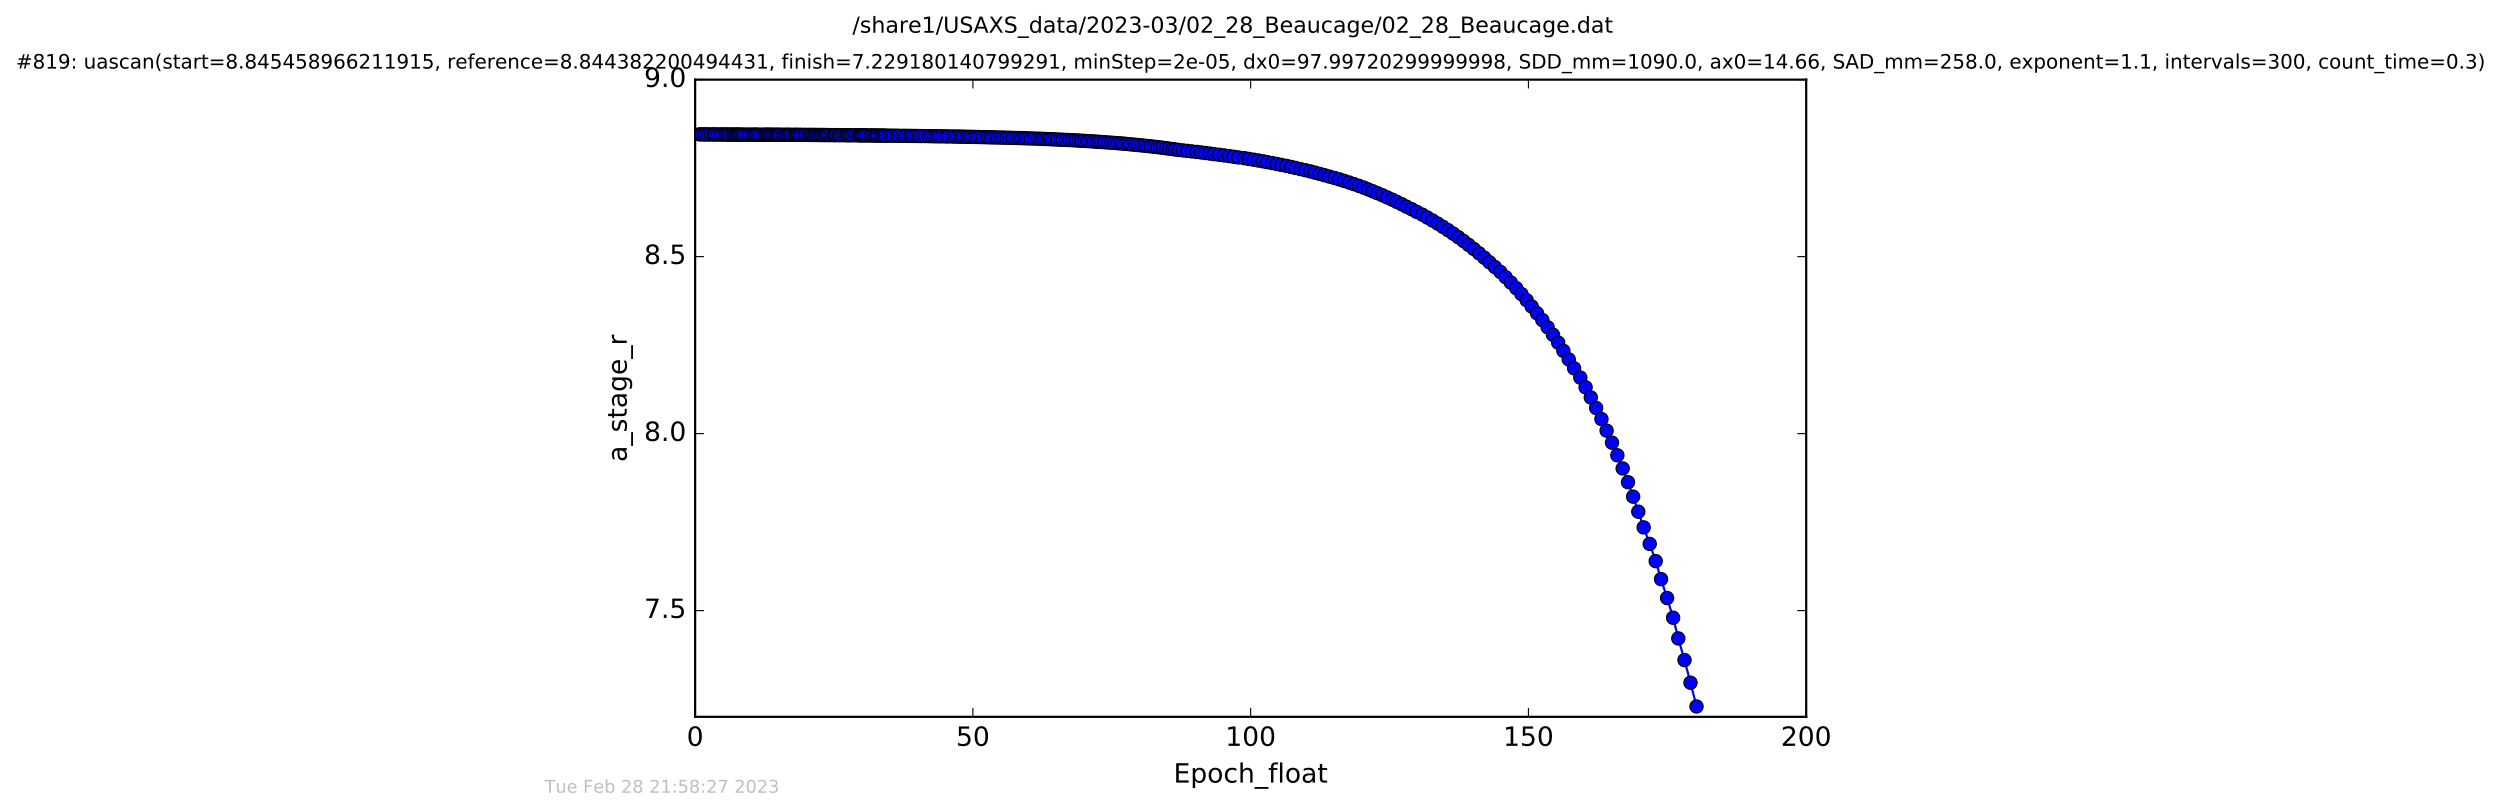 <?xml version="1.0" encoding="utf-8" standalone="no"?>
<!DOCTYPE svg PUBLIC "-//W3C//DTD SVG 1.1//EN"
  "http://www.w3.org/Graphics/SVG/1.1/DTD/svg11.dtd">
<!-- Created with matplotlib (http://matplotlib.org/) -->
<svg height="367pt" version="1.1" viewBox="0 0 1130 367" width="1130pt" xmlns="http://www.w3.org/2000/svg" xmlns:xlink="http://www.w3.org/1999/xlink">
 <defs>
  <style type="text/css">
*{stroke-linecap:butt;stroke-linejoin:round;stroke-miterlimit:100000;}
  </style>
 </defs>
 <g id="figure_1">
  <g id="patch_1">
   <path d="M 0 367.2 
L 1130.601 367.2 
L 1130.601 0 
L 0 0 
z
" style="fill:#ffffff;"/>
  </g>
  <g id="axes_1">
   <g id="patch_2">
    <path d="M 314.201 324 
L 816.401 324 
L 816.401 36 
L 314.201 36 
z
" style="fill:#ffffff;"/>
   </g>
   <g id="line2d_1">
    <path clip-path="url(#p077ef8c480)" d="M 316.043 60.734 
L 401.342 61.318 
L 434.111 61.761 
L 460.646 62.4 
L 481.865 63.245 
L 494.123 63.926 
L 507.827 64.936 
L 525.762 66.819 
L 538.742 68.435 
L 546.911 69.417 
L 566.569 72.175 
L 574.985 73.701 
L 583.605 75.455 
L 598.629 79.188 
L 605.416 81.099 
L 614.196 83.992 
L 620.521 86.461 
L 627.008 89.221 
L 631.35 91.242 
L 638.098 94.574 
L 647.473 99.657 
L 652.169 102.509 
L 656.837 105.593 
L 661.483 108.928 
L 666.142 112.539 
L 670.875 116.449 
L 678.188 122.937 
L 682.888 127.721 
L 685.346 130.265 
L 690.038 135.675 
L 697.14 144.68 
L 701.964 151.34 
L 706.647 158.586 
L 714.298 170.678 
L 716.692 175.066 
L 721.465 184.431 
L 723.859 189.428 
L 728.627 200.098 
L 731.052 205.795 
L 735.859 217.972 
L 740.503 231.281 
L 742.932 238.397 
L 745.666 245.838 
L 748.374 253.625 
L 750.802 261.771 
L 753.524 270.298 
L 756.249 279.223 
L 758.585 288.567 
L 761.399 298.353 
L 764.109 308.601 
L 766.825 319.331 
L 766.825 319.331 
" style="fill:none;stroke:#0000ff;stroke-linecap:square;"/>
    <defs>
     <path d="M 0 3 
C 0.796 3 1.559 2.684 2.121 2.121 
C 2.684 1.559 3 0.796 3 0 
C 3 -0.796 2.684 -1.559 2.121 -2.121 
C 1.559 -2.684 0.796 -3 0 -3 
C -0.796 -3 -1.559 -2.684 -2.121 -2.121 
C -2.684 -1.559 -3 -0.796 -3 0 
C -3 0.796 -2.684 1.559 -2.121 2.121 
C -1.559 2.684 -0.796 3 0 3 
z
" id="mda8b3b2988" style="stroke:#000000;stroke-width:0.5;"/>
    </defs>
    <g clip-path="url(#p077ef8c480)">
     <use style="fill:#0000ff;stroke:#000000;stroke-width:0.5;" x="316.043" xlink:href="#mda8b3b2988" y="60.734"/>
     <use style="fill:#0000ff;stroke:#000000;stroke-width:0.5;" x="317.186" xlink:href="#mda8b3b2988" y="60.74"/>
     <use style="fill:#0000ff;stroke:#000000;stroke-width:0.5;" x="318.313" xlink:href="#mda8b3b2988" y="60.746"/>
     <use style="fill:#0000ff;stroke:#000000;stroke-width:0.5;" x="319.115" xlink:href="#mda8b3b2988" y="60.753"/>
     <use style="fill:#0000ff;stroke:#000000;stroke-width:0.5;" x="320.239" xlink:href="#mda8b3b2988" y="60.76"/>
     <use style="fill:#0000ff;stroke:#000000;stroke-width:0.5;" x="321.365" xlink:href="#mda8b3b2988" y="60.765"/>
     <use style="fill:#0000ff;stroke:#000000;stroke-width:0.5;" x="322.503" xlink:href="#mda8b3b2988" y="60.771"/>
     <use style="fill:#0000ff;stroke:#000000;stroke-width:0.5;" x="323.219" xlink:href="#mda8b3b2988" y="60.777"/>
     <use style="fill:#0000ff;stroke:#000000;stroke-width:0.5;" x="324.348" xlink:href="#mda8b3b2988" y="60.783"/>
     <use style="fill:#0000ff;stroke:#000000;stroke-width:0.5;" x="325.573" xlink:href="#mda8b3b2988" y="60.788"/>
     <use style="fill:#0000ff;stroke:#000000;stroke-width:0.5;" x="326.266" xlink:href="#mda8b3b2988" y="60.793"/>
     <use style="fill:#0000ff;stroke:#000000;stroke-width:0.5;" x="327.391" xlink:href="#mda8b3b2988" y="60.798"/>
     <use style="fill:#0000ff;stroke:#000000;stroke-width:0.5;" x="328.186" xlink:href="#mda8b3b2988" y="60.804"/>
     <use style="fill:#0000ff;stroke:#000000;stroke-width:0.5;" x="328.983" xlink:href="#mda8b3b2988" y="60.81"/>
     <use style="fill:#0000ff;stroke:#000000;stroke-width:0.5;" x="329.613" xlink:href="#mda8b3b2988" y="60.814"/>
     <use style="fill:#0000ff;stroke:#000000;stroke-width:0.5;" x="330.76" xlink:href="#mda8b3b2988" y="60.819"/>
     <use style="fill:#0000ff;stroke:#000000;stroke-width:0.5;" x="331.537" xlink:href="#mda8b3b2988" y="60.823"/>
     <use style="fill:#0000ff;stroke:#000000;stroke-width:0.5;" x="332.243" xlink:href="#mda8b3b2988" y="60.828"/>
     <use style="fill:#0000ff;stroke:#000000;stroke-width:0.5;" x="332.956" xlink:href="#mda8b3b2988" y="60.833"/>
     <use style="fill:#0000ff;stroke:#000000;stroke-width:0.5;" x="333.67" xlink:href="#mda8b3b2988" y="60.837"/>
     <use style="fill:#0000ff;stroke:#000000;stroke-width:0.5;" x="334.297" xlink:href="#mda8b3b2988" y="60.842"/>
     <use style="fill:#0000ff;stroke:#000000;stroke-width:0.5;" x="335.055" xlink:href="#mda8b3b2988" y="60.846"/>
     <use style="fill:#0000ff;stroke:#000000;stroke-width:0.5;" x="335.852" xlink:href="#mda8b3b2988" y="60.85"/>
     <use style="fill:#0000ff;stroke:#000000;stroke-width:0.5;" x="336.986" xlink:href="#mda8b3b2988" y="60.854"/>
     <use style="fill:#0000ff;stroke:#000000;stroke-width:0.5;" x="338.12" xlink:href="#mda8b3b2988" y="60.858"/>
     <use style="fill:#0000ff;stroke:#000000;stroke-width:0.5;" x="338.901" xlink:href="#mda8b3b2988" y="60.862"/>
     <use style="fill:#0000ff;stroke:#000000;stroke-width:0.5;" x="340.03" xlink:href="#mda8b3b2988" y="60.866"/>
     <use style="fill:#0000ff;stroke:#000000;stroke-width:0.5;" x="340.833" xlink:href="#mda8b3b2988" y="60.87"/>
     <use style="fill:#0000ff;stroke:#000000;stroke-width:0.5;" x="341.499" xlink:href="#mda8b3b2988" y="60.874"/>
     <use style="fill:#0000ff;stroke:#000000;stroke-width:0.5;" x="342.291" xlink:href="#mda8b3b2988" y="60.877"/>
     <use style="fill:#0000ff;stroke:#000000;stroke-width:0.5;" x="343.302" xlink:href="#mda8b3b2988" y="60.881"/>
     <use style="fill:#0000ff;stroke:#000000;stroke-width:0.5;" x="344.438" xlink:href="#mda8b3b2988" y="60.884"/>
     <use style="fill:#0000ff;stroke:#000000;stroke-width:0.5;" x="345.47" xlink:href="#mda8b3b2988" y="60.888"/>
     <use style="fill:#0000ff;stroke:#000000;stroke-width:0.5;" x="346.179" xlink:href="#mda8b3b2988" y="60.891"/>
     <use style="fill:#0000ff;stroke:#000000;stroke-width:0.5;" x="346.81" xlink:href="#mda8b3b2988" y="60.894"/>
     <use style="fill:#0000ff;stroke:#000000;stroke-width:0.5;" x="347.523" xlink:href="#mda8b3b2988" y="60.898"/>
     <use style="fill:#0000ff;stroke:#000000;stroke-width:0.5;" x="348.204" xlink:href="#mda8b3b2988" y="60.901"/>
     <use style="fill:#0000ff;stroke:#000000;stroke-width:0.5;" x="348.985" xlink:href="#mda8b3b2988" y="60.904"/>
     <use style="fill:#0000ff;stroke:#000000;stroke-width:0.5;" x="349.656" xlink:href="#mda8b3b2988" y="60.907"/>
     <use style="fill:#0000ff;stroke:#000000;stroke-width:0.5;" x="350.454" xlink:href="#mda8b3b2988" y="60.911"/>
     <use style="fill:#0000ff;stroke:#000000;stroke-width:0.5;" x="351.251" xlink:href="#mda8b3b2988" y="60.914"/>
     <use style="fill:#0000ff;stroke:#000000;stroke-width:0.5;" x="351.879" xlink:href="#mda8b3b2988" y="60.918"/>
     <use style="fill:#0000ff;stroke:#000000;stroke-width:0.5;" x="352.584" xlink:href="#mda8b3b2988" y="60.921"/>
     <use style="fill:#0000ff;stroke:#000000;stroke-width:0.5;" x="353.715" xlink:href="#mda8b3b2988" y="60.925"/>
     <use style="fill:#0000ff;stroke:#000000;stroke-width:0.5;" x="354.58" xlink:href="#mda8b3b2988" y="60.928"/>
     <use style="fill:#0000ff;stroke:#000000;stroke-width:0.5;" x="355.471" xlink:href="#mda8b3b2988" y="60.932"/>
     <use style="fill:#0000ff;stroke:#000000;stroke-width:0.5;" x="356.143" xlink:href="#mda8b3b2988" y="60.936"/>
     <use style="fill:#0000ff;stroke:#000000;stroke-width:0.5;" x="356.898" xlink:href="#mda8b3b2988" y="60.94"/>
     <use style="fill:#0000ff;stroke:#000000;stroke-width:0.5;" x="357.658" xlink:href="#mda8b3b2988" y="60.943"/>
     <use style="fill:#0000ff;stroke:#000000;stroke-width:0.5;" x="358.784" xlink:href="#mda8b3b2988" y="60.947"/>
     <use style="fill:#0000ff;stroke:#000000;stroke-width:0.5;" x="359.505" xlink:href="#mda8b3b2988" y="60.951"/>
     <use style="fill:#0000ff;stroke:#000000;stroke-width:0.5;" x="360.207" xlink:href="#mda8b3b2988" y="60.956"/>
     <use style="fill:#0000ff;stroke:#000000;stroke-width:0.5;" x="360.924" xlink:href="#mda8b3b2988" y="60.96"/>
     <use style="fill:#0000ff;stroke:#000000;stroke-width:0.5;" x="361.711" xlink:href="#mda8b3b2988" y="60.965"/>
     <use style="fill:#0000ff;stroke:#000000;stroke-width:0.5;" x="362.422" xlink:href="#mda8b3b2988" y="60.969"/>
     <use style="fill:#0000ff;stroke:#000000;stroke-width:0.5;" x="363.56" xlink:href="#mda8b3b2988" y="60.974"/>
     <use style="fill:#0000ff;stroke:#000000;stroke-width:0.5;" x="364.347" xlink:href="#mda8b3b2988" y="60.978"/>
     <use style="fill:#0000ff;stroke:#000000;stroke-width:0.5;" x="365.435" xlink:href="#mda8b3b2988" y="60.983"/>
     <use style="fill:#0000ff;stroke:#000000;stroke-width:0.5;" x="366.148" xlink:href="#mda8b3b2988" y="60.988"/>
     <use style="fill:#0000ff;stroke:#000000;stroke-width:0.5;" x="366.855" xlink:href="#mda8b3b2988" y="60.992"/>
     <use style="fill:#0000ff;stroke:#000000;stroke-width:0.5;" x="367.655" xlink:href="#mda8b3b2988" y="60.998"/>
     <use style="fill:#0000ff;stroke:#000000;stroke-width:0.5;" x="368.337" xlink:href="#mda8b3b2988" y="61.003"/>
     <use style="fill:#0000ff;stroke:#000000;stroke-width:0.5;" x="369.126" xlink:href="#mda8b3b2988" y="61.008"/>
     <use style="fill:#0000ff;stroke:#000000;stroke-width:0.5;" x="369.951" xlink:href="#mda8b3b2988" y="61.014"/>
     <use style="fill:#0000ff;stroke:#000000;stroke-width:0.5;" x="370.761" xlink:href="#mda8b3b2988" y="61.019"/>
     <use style="fill:#0000ff;stroke:#000000;stroke-width:0.5;" x="371.459" xlink:href="#mda8b3b2988" y="61.025"/>
     <use style="fill:#0000ff;stroke:#000000;stroke-width:0.5;" x="372.189" xlink:href="#mda8b3b2988" y="61.03"/>
     <use style="fill:#0000ff;stroke:#000000;stroke-width:0.5;" x="372.928" xlink:href="#mda8b3b2988" y="61.036"/>
     <use style="fill:#0000ff;stroke:#000000;stroke-width:0.5;" x="373.642" xlink:href="#mda8b3b2988" y="61.042"/>
     <use style="fill:#0000ff;stroke:#000000;stroke-width:0.5;" x="374.349" xlink:href="#mda8b3b2988" y="61.049"/>
     <use style="fill:#0000ff;stroke:#000000;stroke-width:0.5;" x="375.325" xlink:href="#mda8b3b2988" y="61.055"/>
     <use style="fill:#0000ff;stroke:#000000;stroke-width:0.5;" x="376.535" xlink:href="#mda8b3b2988" y="61.061"/>
     <use style="fill:#0000ff;stroke:#000000;stroke-width:0.5;" x="377.25" xlink:href="#mda8b3b2988" y="61.068"/>
     <use style="fill:#0000ff;stroke:#000000;stroke-width:0.5;" x="378.039" xlink:href="#mda8b3b2988" y="61.074"/>
     <use style="fill:#0000ff;stroke:#000000;stroke-width:0.5;" x="379.165" xlink:href="#mda8b3b2988" y="61.082"/>
     <use style="fill:#0000ff;stroke:#000000;stroke-width:0.5;" x="379.871" xlink:href="#mda8b3b2988" y="61.088"/>
     <use style="fill:#0000ff;stroke:#000000;stroke-width:0.5;" x="381.006" xlink:href="#mda8b3b2988" y="61.096"/>
     <use style="fill:#0000ff;stroke:#000000;stroke-width:0.5;" x="382.148" xlink:href="#mda8b3b2988" y="61.103"/>
     <use style="fill:#0000ff;stroke:#000000;stroke-width:0.5;" x="382.845" xlink:href="#mda8b3b2988" y="61.111"/>
     <use style="fill:#0000ff;stroke:#000000;stroke-width:0.5;" x="383.639" xlink:href="#mda8b3b2988" y="61.118"/>
     <use style="fill:#0000ff;stroke:#000000;stroke-width:0.5;" x="384.349" xlink:href="#mda8b3b2988" y="61.126"/>
     <use style="fill:#0000ff;stroke:#000000;stroke-width:0.5;" x="385.479" xlink:href="#mda8b3b2988" y="61.134"/>
     <use style="fill:#0000ff;stroke:#000000;stroke-width:0.5;" x="386.608" xlink:href="#mda8b3b2988" y="61.142"/>
     <use style="fill:#0000ff;stroke:#000000;stroke-width:0.5;" x="387.75" xlink:href="#mda8b3b2988" y="61.151"/>
     <use style="fill:#0000ff;stroke:#000000;stroke-width:0.5;" x="388.454" xlink:href="#mda8b3b2988" y="61.16"/>
     <use style="fill:#0000ff;stroke:#000000;stroke-width:0.5;" x="389.162" xlink:href="#mda8b3b2988" y="61.169"/>
     <use style="fill:#0000ff;stroke:#000000;stroke-width:0.5;" x="389.833" xlink:href="#mda8b3b2988" y="61.177"/>
     <use style="fill:#0000ff;stroke:#000000;stroke-width:0.5;" x="390.626" xlink:href="#mda8b3b2988" y="61.187"/>
     <use style="fill:#0000ff;stroke:#000000;stroke-width:0.5;" x="391.338" xlink:href="#mda8b3b2988" y="61.196"/>
     <use style="fill:#0000ff;stroke:#000000;stroke-width:0.5;" x="392.271" xlink:href="#mda8b3b2988" y="61.207"/>
     <use style="fill:#0000ff;stroke:#000000;stroke-width:0.5;" x="393.446" xlink:href="#mda8b3b2988" y="61.216"/>
     <use style="fill:#0000ff;stroke:#000000;stroke-width:0.5;" x="394.235" xlink:href="#mda8b3b2988" y="61.226"/>
     <use style="fill:#0000ff;stroke:#000000;stroke-width:0.5;" x="395.36" xlink:href="#mda8b3b2988" y="61.237"/>
     <use style="fill:#0000ff;stroke:#000000;stroke-width:0.5;" x="396.076" xlink:href="#mda8b3b2988" y="61.248"/>
     <use style="fill:#0000ff;stroke:#000000;stroke-width:0.5;" x="396.785" xlink:href="#mda8b3b2988" y="61.259"/>
     <use style="fill:#0000ff;stroke:#000000;stroke-width:0.5;" x="397.913" xlink:href="#mda8b3b2988" y="61.27"/>
     <use style="fill:#0000ff;stroke:#000000;stroke-width:0.5;" x="398.639" xlink:href="#mda8b3b2988" y="61.282"/>
     <use style="fill:#0000ff;stroke:#000000;stroke-width:0.5;" x="399.43" xlink:href="#mda8b3b2988" y="61.294"/>
     <use style="fill:#0000ff;stroke:#000000;stroke-width:0.5;" x="400.145" xlink:href="#mda8b3b2988" y="61.306"/>
     <use style="fill:#0000ff;stroke:#000000;stroke-width:0.5;" x="401.342" xlink:href="#mda8b3b2988" y="61.318"/>
     <use style="fill:#0000ff;stroke:#000000;stroke-width:0.5;" x="402.65" xlink:href="#mda8b3b2988" y="61.331"/>
     <use style="fill:#0000ff;stroke:#000000;stroke-width:0.5;" x="403.853" xlink:href="#mda8b3b2988" y="61.344"/>
     <use style="fill:#0000ff;stroke:#000000;stroke-width:0.5;" x="405.066" xlink:href="#mda8b3b2988" y="61.358"/>
     <use style="fill:#0000ff;stroke:#000000;stroke-width:0.5;" x="406.364" xlink:href="#mda8b3b2988" y="61.372"/>
     <use style="fill:#0000ff;stroke:#000000;stroke-width:0.5;" x="407.996" xlink:href="#mda8b3b2988" y="61.386"/>
     <use style="fill:#0000ff;stroke:#000000;stroke-width:0.5;" x="409.211" xlink:href="#mda8b3b2988" y="61.401"/>
     <use style="fill:#0000ff;stroke:#000000;stroke-width:0.5;" x="410.427" xlink:href="#mda8b3b2988" y="61.415"/>
     <use style="fill:#0000ff;stroke:#000000;stroke-width:0.5;" x="411.638" xlink:href="#mda8b3b2988" y="61.431"/>
     <use style="fill:#0000ff;stroke:#000000;stroke-width:0.5;" x="412.812" xlink:href="#mda8b3b2988" y="61.446"/>
     <use style="fill:#0000ff;stroke:#000000;stroke-width:0.5;" x="414.021" xlink:href="#mda8b3b2988" y="61.462"/>
     <use style="fill:#0000ff;stroke:#000000;stroke-width:0.5;" x="415.201" xlink:href="#mda8b3b2988" y="61.479"/>
     <use style="fill:#0000ff;stroke:#000000;stroke-width:0.5;" x="416.407" xlink:href="#mda8b3b2988" y="61.495"/>
     <use style="fill:#0000ff;stroke:#000000;stroke-width:0.5;" x="418.037" xlink:href="#mda8b3b2988" y="61.513"/>
     <use style="fill:#0000ff;stroke:#000000;stroke-width:0.5;" x="419.675" xlink:href="#mda8b3b2988" y="61.531"/>
     <use style="fill:#0000ff;stroke:#000000;stroke-width:0.5;" x="420.926" xlink:href="#mda8b3b2988" y="61.549"/>
     <use style="fill:#0000ff;stroke:#000000;stroke-width:0.5;" x="422.139" xlink:href="#mda8b3b2988" y="61.568"/>
     <use style="fill:#0000ff;stroke:#000000;stroke-width:0.5;" x="423.361" xlink:href="#mda8b3b2988" y="61.587"/>
     <use style="fill:#0000ff;stroke:#000000;stroke-width:0.5;" x="424.567" xlink:href="#mda8b3b2988" y="61.607"/>
     <use style="fill:#0000ff;stroke:#000000;stroke-width:0.5;" x="425.868" xlink:href="#mda8b3b2988" y="61.627"/>
     <use style="fill:#0000ff;stroke:#000000;stroke-width:0.5;" x="427.499" xlink:href="#mda8b3b2988" y="61.648"/>
     <use style="fill:#0000ff;stroke:#000000;stroke-width:0.5;" x="428.678" xlink:href="#mda8b3b2988" y="61.669"/>
     <use style="fill:#0000ff;stroke:#000000;stroke-width:0.5;" x="430.3" xlink:href="#mda8b3b2988" y="61.691"/>
     <use style="fill:#0000ff;stroke:#000000;stroke-width:0.5;" x="431.623" xlink:href="#mda8b3b2988" y="61.714"/>
     <use style="fill:#0000ff;stroke:#000000;stroke-width:0.5;" x="432.937" xlink:href="#mda8b3b2988" y="61.736"/>
     <use style="fill:#0000ff;stroke:#000000;stroke-width:0.5;" x="434.111" xlink:href="#mda8b3b2988" y="61.761"/>
     <use style="fill:#0000ff;stroke:#000000;stroke-width:0.5;" x="435.322" xlink:href="#mda8b3b2988" y="61.785"/>
     <use style="fill:#0000ff;stroke:#000000;stroke-width:0.5;" x="436.744" xlink:href="#mda8b3b2988" y="61.81"/>
     <use style="fill:#0000ff;stroke:#000000;stroke-width:0.5;" x="437.923" xlink:href="#mda8b3b2988" y="61.836"/>
     <use style="fill:#0000ff;stroke:#000000;stroke-width:0.5;" x="439.133" xlink:href="#mda8b3b2988" y="61.862"/>
     <use style="fill:#0000ff;stroke:#000000;stroke-width:0.5;" x="440.346" xlink:href="#mda8b3b2988" y="61.889"/>
     <use style="fill:#0000ff;stroke:#000000;stroke-width:0.5;" x="441.516" xlink:href="#mda8b3b2988" y="61.917"/>
     <use style="fill:#0000ff;stroke:#000000;stroke-width:0.5;" x="442.947" xlink:href="#mda8b3b2988" y="61.946"/>
     <use style="fill:#0000ff;stroke:#000000;stroke-width:0.5;" x="444.278" xlink:href="#mda8b3b2988" y="61.975"/>
     <use style="fill:#0000ff;stroke:#000000;stroke-width:0.5;" x="445.707" xlink:href="#mda8b3b2988" y="62.006"/>
     <use style="fill:#0000ff;stroke:#000000;stroke-width:0.5;" x="446.914" xlink:href="#mda8b3b2988" y="62.037"/>
     <use style="fill:#0000ff;stroke:#000000;stroke-width:0.5;" x="448.091" xlink:href="#mda8b3b2988" y="62.069"/>
     <use style="fill:#0000ff;stroke:#000000;stroke-width:0.5;" x="449.35" xlink:href="#mda8b3b2988" y="62.102"/>
     <use style="fill:#0000ff;stroke:#000000;stroke-width:0.5;" x="450.765" xlink:href="#mda8b3b2988" y="62.136"/>
     <use style="fill:#0000ff;stroke:#000000;stroke-width:0.5;" x="452.223" xlink:href="#mda8b3b2988" y="62.17"/>
     <use style="fill:#0000ff;stroke:#000000;stroke-width:0.5;" x="453.571" xlink:href="#mda8b3b2988" y="62.206"/>
     <use style="fill:#0000ff;stroke:#000000;stroke-width:0.5;" x="454.968" xlink:href="#mda8b3b2988" y="62.243"/>
     <use style="fill:#0000ff;stroke:#000000;stroke-width:0.5;" x="456.394" xlink:href="#mda8b3b2988" y="62.28"/>
     <use style="fill:#0000ff;stroke:#000000;stroke-width:0.5;" x="457.796" xlink:href="#mda8b3b2988" y="62.319"/>
     <use style="fill:#0000ff;stroke:#000000;stroke-width:0.5;" x="459.222" xlink:href="#mda8b3b2988" y="62.359"/>
     <use style="fill:#0000ff;stroke:#000000;stroke-width:0.5;" x="460.646" xlink:href="#mda8b3b2988" y="62.4"/>
     <use style="fill:#0000ff;stroke:#000000;stroke-width:0.5;" x="461.854" xlink:href="#mda8b3b2988" y="62.442"/>
     <use style="fill:#0000ff;stroke:#000000;stroke-width:0.5;" x="463.072" xlink:href="#mda8b3b2988" y="62.486"/>
     <use style="fill:#0000ff;stroke:#000000;stroke-width:0.5;" x="464.496" xlink:href="#mda8b3b2988" y="62.531"/>
     <use style="fill:#0000ff;stroke:#000000;stroke-width:0.5;" x="465.924" xlink:href="#mda8b3b2988" y="62.577"/>
     <use style="fill:#0000ff;stroke:#000000;stroke-width:0.5;" x="467.339" xlink:href="#mda8b3b2988" y="62.624"/>
     <use style="fill:#0000ff;stroke:#000000;stroke-width:0.5;" x="468.981" xlink:href="#mda8b3b2988" y="62.673"/>
     <use style="fill:#0000ff;stroke:#000000;stroke-width:0.5;" x="470.316" xlink:href="#mda8b3b2988" y="62.723"/>
     <use style="fill:#0000ff;stroke:#000000;stroke-width:0.5;" x="471.524" xlink:href="#mda8b3b2988" y="62.774"/>
     <use style="fill:#0000ff;stroke:#000000;stroke-width:0.5;" x="472.74" xlink:href="#mda8b3b2988" y="62.827"/>
     <use style="fill:#0000ff;stroke:#000000;stroke-width:0.5;" x="474.034" xlink:href="#mda8b3b2988" y="62.881"/>
     <use style="fill:#0000ff;stroke:#000000;stroke-width:0.5;" x="475.249" xlink:href="#mda8b3b2988" y="62.938"/>
     <use style="fill:#0000ff;stroke:#000000;stroke-width:0.5;" x="476.471" xlink:href="#mda8b3b2988" y="62.996"/>
     <use style="fill:#0000ff;stroke:#000000;stroke-width:0.5;" x="477.8" xlink:href="#mda8b3b2988" y="63.056"/>
     <use style="fill:#0000ff;stroke:#000000;stroke-width:0.5;" x="479.141" xlink:href="#mda8b3b2988" y="63.117"/>
     <use style="fill:#0000ff;stroke:#000000;stroke-width:0.5;" x="480.439" xlink:href="#mda8b3b2988" y="63.18"/>
     <use style="fill:#0000ff;stroke:#000000;stroke-width:0.5;" x="481.865" xlink:href="#mda8b3b2988" y="63.245"/>
     <use style="fill:#0000ff;stroke:#000000;stroke-width:0.5;" x="483.291" xlink:href="#mda8b3b2988" y="63.312"/>
     <use style="fill:#0000ff;stroke:#000000;stroke-width:0.5;" x="484.665" xlink:href="#mda8b3b2988" y="63.381"/>
     <use style="fill:#0000ff;stroke:#000000;stroke-width:0.5;" x="486.139" xlink:href="#mda8b3b2988" y="63.453"/>
     <use style="fill:#0000ff;stroke:#000000;stroke-width:0.5;" x="487.474" xlink:href="#mda8b3b2988" y="63.526"/>
     <use style="fill:#0000ff;stroke:#000000;stroke-width:0.5;" x="488.728" xlink:href="#mda8b3b2988" y="63.601"/>
     <use style="fill:#0000ff;stroke:#000000;stroke-width:0.5;" x="490.078" xlink:href="#mda8b3b2988" y="63.679"/>
     <use style="fill:#0000ff;stroke:#000000;stroke-width:0.5;" x="491.415" xlink:href="#mda8b3b2988" y="63.759"/>
     <use style="fill:#0000ff;stroke:#000000;stroke-width:0.5;" x="492.743" xlink:href="#mda8b3b2988" y="63.841"/>
     <use style="fill:#0000ff;stroke:#000000;stroke-width:0.5;" x="494.123" xlink:href="#mda8b3b2988" y="63.926"/>
     <use style="fill:#0000ff;stroke:#000000;stroke-width:0.5;" x="495.429" xlink:href="#mda8b3b2988" y="64.014"/>
     <use style="fill:#0000ff;stroke:#000000;stroke-width:0.5;" x="496.634" xlink:href="#mda8b3b2988" y="64.105"/>
     <use style="fill:#0000ff;stroke:#000000;stroke-width:0.5;" x="497.976" xlink:href="#mda8b3b2988" y="64.197"/>
     <use style="fill:#0000ff;stroke:#000000;stroke-width:0.5;" x="499.399" xlink:href="#mda8b3b2988" y="64.293"/>
     <use style="fill:#0000ff;stroke:#000000;stroke-width:0.5;" x="500.86" xlink:href="#mda8b3b2988" y="64.393"/>
     <use style="fill:#0000ff;stroke:#000000;stroke-width:0.5;" x="502.283" xlink:href="#mda8b3b2988" y="64.495"/>
     <use style="fill:#0000ff;stroke:#000000;stroke-width:0.5;" x="503.713" xlink:href="#mda8b3b2988" y="64.6"/>
     <use style="fill:#0000ff;stroke:#000000;stroke-width:0.5;" x="505.144" xlink:href="#mda8b3b2988" y="64.708"/>
     <use style="fill:#0000ff;stroke:#000000;stroke-width:0.5;" x="506.479" xlink:href="#mda8b3b2988" y="64.82"/>
     <use style="fill:#0000ff;stroke:#000000;stroke-width:0.5;" x="507.827" xlink:href="#mda8b3b2988" y="64.936"/>
     <use style="fill:#0000ff;stroke:#000000;stroke-width:0.5;" x="509.027" xlink:href="#mda8b3b2988" y="65.055"/>
     <use style="fill:#0000ff;stroke:#000000;stroke-width:0.5;" x="510.364" xlink:href="#mda8b3b2988" y="65.178"/>
     <use style="fill:#0000ff;stroke:#000000;stroke-width:0.5;" x="511.701" xlink:href="#mda8b3b2988" y="65.305"/>
     <use style="fill:#0000ff;stroke:#000000;stroke-width:0.5;" x="513.164" xlink:href="#mda8b3b2988" y="65.435"/>
     <use style="fill:#0000ff;stroke:#000000;stroke-width:0.5;" x="514.509" xlink:href="#mda8b3b2988" y="65.57"/>
     <use style="fill:#0000ff;stroke:#000000;stroke-width:0.5;" x="515.97" xlink:href="#mda8b3b2988" y="65.709"/>
     <use style="fill:#0000ff;stroke:#000000;stroke-width:0.5;" x="517.348" xlink:href="#mda8b3b2988" y="65.853"/>
     <use style="fill:#0000ff;stroke:#000000;stroke-width:0.5;" x="518.732" xlink:href="#mda8b3b2988" y="66.001"/>
     <use style="fill:#0000ff;stroke:#000000;stroke-width:0.5;" x="520.111" xlink:href="#mda8b3b2988" y="66.155"/>
     <use style="fill:#0000ff;stroke:#000000;stroke-width:0.5;" x="521.578" xlink:href="#mda8b3b2988" y="66.313"/>
     <use style="fill:#0000ff;stroke:#000000;stroke-width:0.5;" x="523.046" xlink:href="#mda8b3b2988" y="66.476"/>
     <use style="fill:#0000ff;stroke:#000000;stroke-width:0.5;" x="524.424" xlink:href="#mda8b3b2988" y="66.644"/>
     <use style="fill:#0000ff;stroke:#000000;stroke-width:0.5;" x="525.762" xlink:href="#mda8b3b2988" y="66.819"/>
     <use style="fill:#0000ff;stroke:#000000;stroke-width:0.5;" x="527.145" xlink:href="#mda8b3b2988" y="66.999"/>
     <use style="fill:#0000ff;stroke:#000000;stroke-width:0.5;" x="528.481" xlink:href="#mda8b3b2988" y="67.184"/>
     <use style="fill:#0000ff;stroke:#000000;stroke-width:0.5;" x="530.117" xlink:href="#mda8b3b2988" y="67.376"/>
     <use style="fill:#0000ff;stroke:#000000;stroke-width:0.5;" x="531.287" xlink:href="#mda8b3b2988" y="67.574"/>
     <use style="fill:#0000ff;stroke:#000000;stroke-width:0.5;" x="532.768" xlink:href="#mda8b3b2988" y="67.779"/>
     <use style="fill:#0000ff;stroke:#000000;stroke-width:0.5;" x="534.737" xlink:href="#mda8b3b2988" y="67.991"/>
     <use style="fill:#0000ff;stroke:#000000;stroke-width:0.5;" x="536.702" xlink:href="#mda8b3b2988" y="68.209"/>
     <use style="fill:#0000ff;stroke:#000000;stroke-width:0.5;" x="538.742" xlink:href="#mda8b3b2988" y="68.435"/>
     <use style="fill:#0000ff;stroke:#000000;stroke-width:0.5;" x="540.91" xlink:href="#mda8b3b2988" y="68.668"/>
     <use style="fill:#0000ff;stroke:#000000;stroke-width:0.5;" x="542.902" xlink:href="#mda8b3b2988" y="68.91"/>
     <use style="fill:#0000ff;stroke:#000000;stroke-width:0.5;" x="544.856" xlink:href="#mda8b3b2988" y="69.159"/>
     <use style="fill:#0000ff;stroke:#000000;stroke-width:0.5;" x="546.911" xlink:href="#mda8b3b2988" y="69.417"/>
     <use style="fill:#0000ff;stroke:#000000;stroke-width:0.5;" x="548.862" xlink:href="#mda8b3b2988" y="69.684"/>
     <use style="fill:#0000ff;stroke:#000000;stroke-width:0.5;" x="551.051" xlink:href="#mda8b3b2988" y="69.96"/>
     <use style="fill:#0000ff;stroke:#000000;stroke-width:0.5;" x="553.315" xlink:href="#mda8b3b2988" y="70.245"/>
     <use style="fill:#0000ff;stroke:#000000;stroke-width:0.5;" x="555.505" xlink:href="#mda8b3b2988" y="70.54"/>
     <use style="fill:#0000ff;stroke:#000000;stroke-width:0.5;" x="557.578" xlink:href="#mda8b3b2988" y="70.845"/>
     <use style="fill:#0000ff;stroke:#000000;stroke-width:0.5;" x="559.773" xlink:href="#mda8b3b2988" y="71.161"/>
     <use style="fill:#0000ff;stroke:#000000;stroke-width:0.5;" x="562.441" xlink:href="#mda8b3b2988" y="71.487"/>
     <use style="fill:#0000ff;stroke:#000000;stroke-width:0.5;" x="564.408" xlink:href="#mda8b3b2988" y="71.825"/>
     <use style="fill:#0000ff;stroke:#000000;stroke-width:0.5;" x="566.569" xlink:href="#mda8b3b2988" y="72.175"/>
     <use style="fill:#0000ff;stroke:#000000;stroke-width:0.5;" x="568.66" xlink:href="#mda8b3b2988" y="72.537"/>
     <use style="fill:#0000ff;stroke:#000000;stroke-width:0.5;" x="570.846" xlink:href="#mda8b3b2988" y="72.912"/>
     <use style="fill:#0000ff;stroke:#000000;stroke-width:0.5;" x="572.812" xlink:href="#mda8b3b2988" y="73.299"/>
     <use style="fill:#0000ff;stroke:#000000;stroke-width:0.5;" x="574.985" xlink:href="#mda8b3b2988" y="73.701"/>
     <use style="fill:#0000ff;stroke:#000000;stroke-width:0.5;" x="577.078" xlink:href="#mda8b3b2988" y="74.117"/>
     <use style="fill:#0000ff;stroke:#000000;stroke-width:0.5;" x="579.179" xlink:href="#mda8b3b2988" y="74.547"/>
     <use style="fill:#0000ff;stroke:#000000;stroke-width:0.5;" x="581.507" xlink:href="#mda8b3b2988" y="74.993"/>
     <use style="fill:#0000ff;stroke:#000000;stroke-width:0.5;" x="583.605" xlink:href="#mda8b3b2988" y="75.455"/>
     <use style="fill:#0000ff;stroke:#000000;stroke-width:0.5;" x="585.579" xlink:href="#mda8b3b2988" y="75.933"/>
     <use style="fill:#0000ff;stroke:#000000;stroke-width:0.5;" x="587.798" xlink:href="#mda8b3b2988" y="76.429"/>
     <use style="fill:#0000ff;stroke:#000000;stroke-width:0.5;" x="590.014" xlink:href="#mda8b3b2988" y="76.942"/>
     <use style="fill:#0000ff;stroke:#000000;stroke-width:0.5;" x="592.269" xlink:href="#mda8b3b2988" y="77.473"/>
     <use style="fill:#0000ff;stroke:#000000;stroke-width:0.5;" x="594.368" xlink:href="#mda8b3b2988" y="78.025"/>
     <use style="fill:#0000ff;stroke:#000000;stroke-width:0.5;" x="596.531" xlink:href="#mda8b3b2988" y="78.596"/>
     <use style="fill:#0000ff;stroke:#000000;stroke-width:0.5;" x="598.629" xlink:href="#mda8b3b2988" y="79.188"/>
     <use style="fill:#0000ff;stroke:#000000;stroke-width:0.5;" x="600.853" xlink:href="#mda8b3b2988" y="79.802"/>
     <use style="fill:#0000ff;stroke:#000000;stroke-width:0.5;" x="603.208" xlink:href="#mda8b3b2988" y="80.438"/>
     <use style="fill:#0000ff;stroke:#000000;stroke-width:0.5;" x="605.416" xlink:href="#mda8b3b2988" y="81.099"/>
     <use style="fill:#0000ff;stroke:#000000;stroke-width:0.5;" x="607.56" xlink:href="#mda8b3b2988" y="81.783"/>
     <use style="fill:#0000ff;stroke:#000000;stroke-width:0.5;" x="609.811" xlink:href="#mda8b3b2988" y="82.493"/>
     <use style="fill:#0000ff;stroke:#000000;stroke-width:0.5;" x="611.983" xlink:href="#mda8b3b2988" y="83.229"/>
     <use style="fill:#0000ff;stroke:#000000;stroke-width:0.5;" x="614.196" xlink:href="#mda8b3b2988" y="83.992"/>
     <use style="fill:#0000ff;stroke:#000000;stroke-width:0.5;" x="616.33" xlink:href="#mda8b3b2988" y="84.786"/>
     <use style="fill:#0000ff;stroke:#000000;stroke-width:0.5;" x="618.43" xlink:href="#mda8b3b2988" y="85.608"/>
     <use style="fill:#0000ff;stroke:#000000;stroke-width:0.5;" x="620.521" xlink:href="#mda8b3b2988" y="86.461"/>
     <use style="fill:#0000ff;stroke:#000000;stroke-width:0.5;" x="622.657" xlink:href="#mda8b3b2988" y="87.347"/>
     <use style="fill:#0000ff;stroke:#000000;stroke-width:0.5;" x="624.873" xlink:href="#mda8b3b2988" y="88.266"/>
     <use style="fill:#0000ff;stroke:#000000;stroke-width:0.5;" x="627.008" xlink:href="#mda8b3b2988" y="89.221"/>
     <use style="fill:#0000ff;stroke:#000000;stroke-width:0.5;" x="629.216" xlink:href="#mda8b3b2988" y="90.212"/>
     <use style="fill:#0000ff;stroke:#000000;stroke-width:0.5;" x="631.35" xlink:href="#mda8b3b2988" y="91.242"/>
     <use style="fill:#0000ff;stroke:#000000;stroke-width:0.5;" x="633.582" xlink:href="#mda8b3b2988" y="92.31"/>
     <use style="fill:#0000ff;stroke:#000000;stroke-width:0.5;" x="635.724" xlink:href="#mda8b3b2988" y="93.421"/>
     <use style="fill:#0000ff;stroke:#000000;stroke-width:0.5;" x="638.098" xlink:href="#mda8b3b2988" y="94.574"/>
     <use style="fill:#0000ff;stroke:#000000;stroke-width:0.5;" x="640.36" xlink:href="#mda8b3b2988" y="95.772"/>
     <use style="fill:#0000ff;stroke:#000000;stroke-width:0.5;" x="642.868" xlink:href="#mda8b3b2988" y="97.018"/>
     <use style="fill:#0000ff;stroke:#000000;stroke-width:0.5;" x="645.13" xlink:href="#mda8b3b2988" y="98.312"/>
     <use style="fill:#0000ff;stroke:#000000;stroke-width:0.5;" x="647.473" xlink:href="#mda8b3b2988" y="99.657"/>
     <use style="fill:#0000ff;stroke:#000000;stroke-width:0.5;" x="649.822" xlink:href="#mda8b3b2988" y="101.055"/>
     <use style="fill:#0000ff;stroke:#000000;stroke-width:0.5;" x="652.169" xlink:href="#mda8b3b2988" y="102.509"/>
     <use style="fill:#0000ff;stroke:#000000;stroke-width:0.5;" x="654.511" xlink:href="#mda8b3b2988" y="104.02"/>
     <use style="fill:#0000ff;stroke:#000000;stroke-width:0.5;" x="656.837" xlink:href="#mda8b3b2988" y="105.593"/>
     <use style="fill:#0000ff;stroke:#000000;stroke-width:0.5;" x="659.181" xlink:href="#mda8b3b2988" y="107.227"/>
     <use style="fill:#0000ff;stroke:#000000;stroke-width:0.5;" x="661.483" xlink:href="#mda8b3b2988" y="108.928"/>
     <use style="fill:#0000ff;stroke:#000000;stroke-width:0.5;" x="663.796" xlink:href="#mda8b3b2988" y="110.697"/>
     <use style="fill:#0000ff;stroke:#000000;stroke-width:0.5;" x="666.142" xlink:href="#mda8b3b2988" y="112.539"/>
     <use style="fill:#0000ff;stroke:#000000;stroke-width:0.5;" x="668.496" xlink:href="#mda8b3b2988" y="114.455"/>
     <use style="fill:#0000ff;stroke:#000000;stroke-width:0.5;" x="670.875" xlink:href="#mda8b3b2988" y="116.449"/>
     <use style="fill:#0000ff;stroke:#000000;stroke-width:0.5;" x="673.212" xlink:href="#mda8b3b2988" y="118.524"/>
     <use style="fill:#0000ff;stroke:#000000;stroke-width:0.5;" x="675.681" xlink:href="#mda8b3b2988" y="120.686"/>
     <use style="fill:#0000ff;stroke:#000000;stroke-width:0.5;" x="678.188" xlink:href="#mda8b3b2988" y="122.937"/>
     <use style="fill:#0000ff;stroke:#000000;stroke-width:0.5;" x="680.534" xlink:href="#mda8b3b2988" y="125.28"/>
     <use style="fill:#0000ff;stroke:#000000;stroke-width:0.5;" x="682.888" xlink:href="#mda8b3b2988" y="127.721"/>
     <use style="fill:#0000ff;stroke:#000000;stroke-width:0.5;" x="685.346" xlink:href="#mda8b3b2988" y="130.265"/>
     <use style="fill:#0000ff;stroke:#000000;stroke-width:0.5;" x="687.694" xlink:href="#mda8b3b2988" y="132.914"/>
     <use style="fill:#0000ff;stroke:#000000;stroke-width:0.5;" x="690.038" xlink:href="#mda8b3b2988" y="135.675"/>
     <use style="fill:#0000ff;stroke:#000000;stroke-width:0.5;" x="692.334" xlink:href="#mda8b3b2988" y="138.552"/>
     <use style="fill:#0000ff;stroke:#000000;stroke-width:0.5;" x="694.721" xlink:href="#mda8b3b2988" y="141.553"/>
     <use style="fill:#0000ff;stroke:#000000;stroke-width:0.5;" x="697.14" xlink:href="#mda8b3b2988" y="144.68"/>
     <use style="fill:#0000ff;stroke:#000000;stroke-width:0.5;" x="699.528" xlink:href="#mda8b3b2988" y="147.94"/>
     <use style="fill:#0000ff;stroke:#000000;stroke-width:0.5;" x="701.964" xlink:href="#mda8b3b2988" y="151.34"/>
     <use style="fill:#0000ff;stroke:#000000;stroke-width:0.5;" x="704.304" xlink:href="#mda8b3b2988" y="154.887"/>
     <use style="fill:#0000ff;stroke:#000000;stroke-width:0.5;" x="706.647" xlink:href="#mda8b3b2988" y="158.586"/>
     <use style="fill:#0000ff;stroke:#000000;stroke-width:0.5;" x="709.067" xlink:href="#mda8b3b2988" y="162.446"/>
     <use style="fill:#0000ff;stroke:#000000;stroke-width:0.5;" x="711.504" xlink:href="#mda8b3b2988" y="166.474"/>
     <use style="fill:#0000ff;stroke:#000000;stroke-width:0.5;" x="714.298" xlink:href="#mda8b3b2988" y="170.678"/>
     <use style="fill:#0000ff;stroke:#000000;stroke-width:0.5;" x="716.692" xlink:href="#mda8b3b2988" y="175.066"/>
     <use style="fill:#0000ff;stroke:#000000;stroke-width:0.5;" x="719.037" xlink:href="#mda8b3b2988" y="179.647"/>
     <use style="fill:#0000ff;stroke:#000000;stroke-width:0.5;" x="721.465" xlink:href="#mda8b3b2988" y="184.431"/>
     <use style="fill:#0000ff;stroke:#000000;stroke-width:0.5;" x="723.859" xlink:href="#mda8b3b2988" y="189.428"/>
     <use style="fill:#0000ff;stroke:#000000;stroke-width:0.5;" x="726.192" xlink:href="#mda8b3b2988" y="194.646"/>
     <use style="fill:#0000ff;stroke:#000000;stroke-width:0.5;" x="728.627" xlink:href="#mda8b3b2988" y="200.098"/>
     <use style="fill:#0000ff;stroke:#000000;stroke-width:0.5;" x="731.052" xlink:href="#mda8b3b2988" y="205.795"/>
     <use style="fill:#0000ff;stroke:#000000;stroke-width:0.5;" x="733.442" xlink:href="#mda8b3b2988" y="211.749"/>
     <use style="fill:#0000ff;stroke:#000000;stroke-width:0.5;" x="735.859" xlink:href="#mda8b3b2988" y="217.972"/>
     <use style="fill:#0000ff;stroke:#000000;stroke-width:0.5;" x="738.163" xlink:href="#mda8b3b2988" y="224.479"/>
     <use style="fill:#0000ff;stroke:#000000;stroke-width:0.5;" x="740.503" xlink:href="#mda8b3b2988" y="231.281"/>
     <use style="fill:#0000ff;stroke:#000000;stroke-width:0.5;" x="742.932" xlink:href="#mda8b3b2988" y="238.397"/>
     <use style="fill:#0000ff;stroke:#000000;stroke-width:0.5;" x="745.666" xlink:href="#mda8b3b2988" y="245.838"/>
     <use style="fill:#0000ff;stroke:#000000;stroke-width:0.5;" x="748.374" xlink:href="#mda8b3b2988" y="253.625"/>
     <use style="fill:#0000ff;stroke:#000000;stroke-width:0.5;" x="750.802" xlink:href="#mda8b3b2988" y="261.771"/>
     <use style="fill:#0000ff;stroke:#000000;stroke-width:0.5;" x="753.524" xlink:href="#mda8b3b2988" y="270.298"/>
     <use style="fill:#0000ff;stroke:#000000;stroke-width:0.5;" x="756.249" xlink:href="#mda8b3b2988" y="279.223"/>
     <use style="fill:#0000ff;stroke:#000000;stroke-width:0.5;" x="758.585" xlink:href="#mda8b3b2988" y="288.567"/>
     <use style="fill:#0000ff;stroke:#000000;stroke-width:0.5;" x="761.399" xlink:href="#mda8b3b2988" y="298.353"/>
     <use style="fill:#0000ff;stroke:#000000;stroke-width:0.5;" x="764.109" xlink:href="#mda8b3b2988" y="308.601"/>
     <use style="fill:#0000ff;stroke:#000000;stroke-width:0.5;" x="766.825" xlink:href="#mda8b3b2988" y="319.331"/>
    </g>
   </g>
   <g id="patch_3">
    <path d="M 314.201 36 
L 816.401 36 
" style="fill:none;stroke:#000000;stroke-linecap:square;stroke-linejoin:miter;"/>
   </g>
   <g id="patch_4">
    <path d="M 816.401 324 
L 816.401 36 
" style="fill:none;stroke:#000000;stroke-linecap:square;stroke-linejoin:miter;"/>
   </g>
   <g id="patch_5">
    <path d="M 314.201 324 
L 816.401 324 
" style="fill:none;stroke:#000000;stroke-linecap:square;stroke-linejoin:miter;"/>
   </g>
   <g id="patch_6">
    <path d="M 314.201 324 
L 314.201 36 
" style="fill:none;stroke:#000000;stroke-linecap:square;stroke-linejoin:miter;"/>
   </g>
   <g id="matplotlib.axis_1">
    <g id="xtick_1">
     <g id="line2d_2">
      <defs>
       <path d="M 0 0 
L 0 -4 
" id="mae8ca93f89" style="stroke:#000000;stroke-width:0.5;"/>
      </defs>
      <g>
       <use style="stroke:#000000;stroke-width:0.5;" x="314.201" xlink:href="#mae8ca93f89" y="324"/>
      </g>
     </g>
     <g id="line2d_3">
      <defs>
       <path d="M 0 0 
L 0 4 
" id="m9d905120be" style="stroke:#000000;stroke-width:0.5;"/>
      </defs>
      <g>
       <use style="stroke:#000000;stroke-width:0.5;" x="314.201" xlink:href="#m9d905120be" y="36"/>
      </g>
     </g>
     <g id="text_1">
      <!-- 0 -->
      <defs>
       <path d="M 31.781 66.406 
Q 24.172 66.406 20.328 58.906 
Q 16.5 51.422 16.5 36.375 
Q 16.5 21.391 20.328 13.891 
Q 24.172 6.391 31.781 6.391 
Q 39.453 6.391 43.281 13.891 
Q 47.125 21.391 47.125 36.375 
Q 47.125 51.422 43.281 58.906 
Q 39.453 66.406 31.781 66.406 
M 31.781 74.219 
Q 44.047 74.219 50.516 64.516 
Q 56.984 54.828 56.984 36.375 
Q 56.984 17.969 50.516 8.266 
Q 44.047 -1.422 31.781 -1.422 
Q 19.531 -1.422 13.062 8.266 
Q 6.594 17.969 6.594 36.375 
Q 6.594 54.828 13.062 64.516 
Q 19.531 74.219 31.781 74.219 
" id="BitstreamVeraSans-Roman-30"/>
      </defs>
      <g transform="translate(310.383 337.118)scale(0.12 -0.12)">
       <use xlink:href="#BitstreamVeraSans-Roman-30"/>
      </g>
     </g>
    </g>
    <g id="xtick_2">
     <g id="line2d_4">
      <g>
       <use style="stroke:#000000;stroke-width:0.5;" x="439.751" xlink:href="#mae8ca93f89" y="324"/>
      </g>
     </g>
     <g id="line2d_5">
      <g>
       <use style="stroke:#000000;stroke-width:0.5;" x="439.751" xlink:href="#m9d905120be" y="36"/>
      </g>
     </g>
     <g id="text_2">
      <!-- 50 -->
      <defs>
       <path d="M 10.797 72.906 
L 49.516 72.906 
L 49.516 64.594 
L 19.828 64.594 
L 19.828 46.734 
Q 21.969 47.469 24.109 47.828 
Q 26.266 48.188 28.422 48.188 
Q 40.625 48.188 47.75 41.5 
Q 54.891 34.812 54.891 23.391 
Q 54.891 11.625 47.562 5.094 
Q 40.234 -1.422 26.906 -1.422 
Q 22.312 -1.422 17.547 -0.641 
Q 12.797 0.141 7.719 1.703 
L 7.719 11.625 
Q 12.109 9.234 16.797 8.062 
Q 21.484 6.891 26.703 6.891 
Q 35.156 6.891 40.078 11.328 
Q 45.016 15.766 45.016 23.391 
Q 45.016 31 40.078 35.438 
Q 35.156 39.891 26.703 39.891 
Q 22.75 39.891 18.812 39.016 
Q 14.891 38.141 10.797 36.281 
z
" id="BitstreamVeraSans-Roman-35"/>
      </defs>
      <g transform="translate(432.116 337.118)scale(0.12 -0.12)">
       <use xlink:href="#BitstreamVeraSans-Roman-35"/>
       <use x="63.623" xlink:href="#BitstreamVeraSans-Roman-30"/>
      </g>
     </g>
    </g>
    <g id="xtick_3">
     <g id="line2d_6">
      <g>
       <use style="stroke:#000000;stroke-width:0.5;" x="565.301" xlink:href="#mae8ca93f89" y="324"/>
      </g>
     </g>
     <g id="line2d_7">
      <g>
       <use style="stroke:#000000;stroke-width:0.5;" x="565.301" xlink:href="#m9d905120be" y="36"/>
      </g>
     </g>
     <g id="text_3">
      <!-- 100 -->
      <defs>
       <path d="M 12.406 8.297 
L 28.516 8.297 
L 28.516 63.922 
L 10.984 60.406 
L 10.984 69.391 
L 28.422 72.906 
L 38.281 72.906 
L 38.281 8.297 
L 54.391 8.297 
L 54.391 0 
L 12.406 0 
z
" id="BitstreamVeraSans-Roman-31"/>
      </defs>
      <g transform="translate(553.848 337.118)scale(0.12 -0.12)">
       <use xlink:href="#BitstreamVeraSans-Roman-31"/>
       <use x="63.623" xlink:href="#BitstreamVeraSans-Roman-30"/>
       <use x="127.246" xlink:href="#BitstreamVeraSans-Roman-30"/>
      </g>
     </g>
    </g>
    <g id="xtick_4">
     <g id="line2d_8">
      <g>
       <use style="stroke:#000000;stroke-width:0.5;" x="690.851" xlink:href="#mae8ca93f89" y="324"/>
      </g>
     </g>
     <g id="line2d_9">
      <g>
       <use style="stroke:#000000;stroke-width:0.5;" x="690.851" xlink:href="#m9d905120be" y="36"/>
      </g>
     </g>
     <g id="text_4">
      <!-- 150 -->
      <g transform="translate(679.398 337.118)scale(0.12 -0.12)">
       <use xlink:href="#BitstreamVeraSans-Roman-31"/>
       <use x="63.623" xlink:href="#BitstreamVeraSans-Roman-35"/>
       <use x="127.246" xlink:href="#BitstreamVeraSans-Roman-30"/>
      </g>
     </g>
    </g>
    <g id="xtick_5">
     <g id="line2d_10">
      <g>
       <use style="stroke:#000000;stroke-width:0.5;" x="816.401" xlink:href="#mae8ca93f89" y="324"/>
      </g>
     </g>
     <g id="line2d_11">
      <g>
       <use style="stroke:#000000;stroke-width:0.5;" x="816.401" xlink:href="#m9d905120be" y="36"/>
      </g>
     </g>
     <g id="text_5">
      <!-- 200 -->
      <defs>
       <path d="M 19.188 8.297 
L 53.609 8.297 
L 53.609 0 
L 7.328 0 
L 7.328 8.297 
Q 12.938 14.109 22.625 23.891 
Q 32.328 33.688 34.812 36.531 
Q 39.547 41.844 41.422 45.531 
Q 43.312 49.219 43.312 52.781 
Q 43.312 58.594 39.234 62.25 
Q 35.156 65.922 28.609 65.922 
Q 23.969 65.922 18.812 64.312 
Q 13.672 62.703 7.812 59.422 
L 7.812 69.391 
Q 13.766 71.781 18.938 73 
Q 24.125 74.219 28.422 74.219 
Q 39.75 74.219 46.484 68.547 
Q 53.219 62.891 53.219 53.422 
Q 53.219 48.922 51.531 44.891 
Q 49.859 40.875 45.406 35.406 
Q 44.188 33.984 37.641 27.219 
Q 31.109 20.453 19.188 8.297 
" id="BitstreamVeraSans-Roman-32"/>
      </defs>
      <g transform="translate(804.948 337.118)scale(0.12 -0.12)">
       <use xlink:href="#BitstreamVeraSans-Roman-32"/>
       <use x="63.623" xlink:href="#BitstreamVeraSans-Roman-30"/>
       <use x="127.246" xlink:href="#BitstreamVeraSans-Roman-30"/>
      </g>
     </g>
    </g>
    <g id="text_6">
     <!-- Epoch_float -->
     <defs>
      <path d="M 50.984 -16.609 
L 50.984 -23.578 
L -0.984 -23.578 
L -0.984 -16.609 
z
" id="BitstreamVeraSans-Roman-5f"/>
      <path d="M 30.609 48.391 
Q 23.391 48.391 19.188 42.75 
Q 14.984 37.109 14.984 27.297 
Q 14.984 17.484 19.156 11.844 
Q 23.344 6.203 30.609 6.203 
Q 37.797 6.203 41.984 11.859 
Q 46.188 17.531 46.188 27.297 
Q 46.188 37.016 41.984 42.703 
Q 37.797 48.391 30.609 48.391 
M 30.609 56 
Q 42.328 56 49.016 48.375 
Q 55.719 40.766 55.719 27.297 
Q 55.719 13.875 49.016 6.219 
Q 42.328 -1.422 30.609 -1.422 
Q 18.844 -1.422 12.172 6.219 
Q 5.516 13.875 5.516 27.297 
Q 5.516 40.766 12.172 48.375 
Q 18.844 56 30.609 56 
" id="BitstreamVeraSans-Roman-6f"/>
      <path d="M 9.422 75.984 
L 18.406 75.984 
L 18.406 0 
L 9.422 0 
z
" id="BitstreamVeraSans-Roman-6c"/>
      <path d="M 9.812 72.906 
L 55.906 72.906 
L 55.906 64.594 
L 19.672 64.594 
L 19.672 43.016 
L 54.391 43.016 
L 54.391 34.719 
L 19.672 34.719 
L 19.672 8.297 
L 56.781 8.297 
L 56.781 0 
L 9.812 0 
z
" id="BitstreamVeraSans-Roman-45"/>
      <path d="M 18.109 8.203 
L 18.109 -20.797 
L 9.078 -20.797 
L 9.078 54.688 
L 18.109 54.688 
L 18.109 46.391 
Q 20.953 51.266 25.266 53.625 
Q 29.594 56 35.594 56 
Q 45.562 56 51.781 48.094 
Q 58.016 40.188 58.016 27.297 
Q 58.016 14.406 51.781 6.484 
Q 45.562 -1.422 35.594 -1.422 
Q 29.594 -1.422 25.266 0.953 
Q 20.953 3.328 18.109 8.203 
M 48.688 27.297 
Q 48.688 37.203 44.609 42.844 
Q 40.531 48.484 33.406 48.484 
Q 26.266 48.484 22.188 42.844 
Q 18.109 37.203 18.109 27.297 
Q 18.109 17.391 22.188 11.75 
Q 26.266 6.109 33.406 6.109 
Q 40.531 6.109 44.609 11.75 
Q 48.688 17.391 48.688 27.297 
" id="BitstreamVeraSans-Roman-70"/>
      <path d="M 18.312 70.219 
L 18.312 54.688 
L 36.812 54.688 
L 36.812 47.703 
L 18.312 47.703 
L 18.312 18.016 
Q 18.312 11.328 20.141 9.422 
Q 21.969 7.516 27.594 7.516 
L 36.812 7.516 
L 36.812 0 
L 27.594 0 
Q 17.188 0 13.234 3.875 
Q 9.281 7.766 9.281 18.016 
L 9.281 47.703 
L 2.688 47.703 
L 2.688 54.688 
L 9.281 54.688 
L 9.281 70.219 
z
" id="BitstreamVeraSans-Roman-74"/>
      <path d="M 37.109 75.984 
L 37.109 68.5 
L 28.516 68.5 
Q 23.688 68.5 21.797 66.547 
Q 19.922 64.594 19.922 59.516 
L 19.922 54.688 
L 34.719 54.688 
L 34.719 47.703 
L 19.922 47.703 
L 19.922 0 
L 10.891 0 
L 10.891 47.703 
L 2.297 47.703 
L 2.297 54.688 
L 10.891 54.688 
L 10.891 58.5 
Q 10.891 67.625 15.141 71.797 
Q 19.391 75.984 28.609 75.984 
z
" id="BitstreamVeraSans-Roman-66"/>
      <path d="M 34.281 27.484 
Q 23.391 27.484 19.188 25 
Q 14.984 22.516 14.984 16.5 
Q 14.984 11.719 18.141 8.906 
Q 21.297 6.109 26.703 6.109 
Q 34.188 6.109 38.703 11.406 
Q 43.219 16.703 43.219 25.484 
L 43.219 27.484 
z
M 52.203 31.203 
L 52.203 0 
L 43.219 0 
L 43.219 8.297 
Q 40.141 3.328 35.547 0.953 
Q 30.953 -1.422 24.312 -1.422 
Q 15.922 -1.422 10.953 3.297 
Q 6 8.016 6 15.922 
Q 6 25.141 12.172 29.828 
Q 18.359 34.516 30.609 34.516 
L 43.219 34.516 
L 43.219 35.406 
Q 43.219 41.609 39.141 45 
Q 35.062 48.391 27.688 48.391 
Q 23 48.391 18.547 47.266 
Q 14.109 46.141 10.016 43.891 
L 10.016 52.203 
Q 14.938 54.109 19.578 55.047 
Q 24.219 56 28.609 56 
Q 40.484 56 46.344 49.844 
Q 52.203 43.703 52.203 31.203 
" id="BitstreamVeraSans-Roman-61"/>
      <path d="M 48.781 52.594 
L 48.781 44.188 
Q 44.969 46.297 41.141 47.344 
Q 37.312 48.391 33.406 48.391 
Q 24.656 48.391 19.812 42.844 
Q 14.984 37.312 14.984 27.297 
Q 14.984 17.281 19.812 11.734 
Q 24.656 6.203 33.406 6.203 
Q 37.312 6.203 41.141 7.25 
Q 44.969 8.297 48.781 10.406 
L 48.781 2.094 
Q 45.016 0.344 40.984 -0.531 
Q 36.969 -1.422 32.422 -1.422 
Q 20.062 -1.422 12.781 6.344 
Q 5.516 14.109 5.516 27.297 
Q 5.516 40.672 12.859 48.328 
Q 20.219 56 33.016 56 
Q 37.156 56 41.109 55.141 
Q 45.062 54.297 48.781 52.594 
" id="BitstreamVeraSans-Roman-63"/>
      <path d="M 54.891 33.016 
L 54.891 0 
L 45.906 0 
L 45.906 32.719 
Q 45.906 40.484 42.875 44.328 
Q 39.844 48.188 33.797 48.188 
Q 26.516 48.188 22.312 43.547 
Q 18.109 38.922 18.109 30.906 
L 18.109 0 
L 9.078 0 
L 9.078 75.984 
L 18.109 75.984 
L 18.109 46.188 
Q 21.344 51.125 25.703 53.562 
Q 30.078 56 35.797 56 
Q 45.219 56 50.047 50.172 
Q 54.891 44.344 54.891 33.016 
" id="BitstreamVeraSans-Roman-68"/>
     </defs>
     <g transform="translate(530.448 353.732)scale(0.12 -0.12)">
      <use xlink:href="#BitstreamVeraSans-Roman-45"/>
      <use x="63.184" xlink:href="#BitstreamVeraSans-Roman-70"/>
      <use x="126.66" xlink:href="#BitstreamVeraSans-Roman-6f"/>
      <use x="187.842" xlink:href="#BitstreamVeraSans-Roman-63"/>
      <use x="242.822" xlink:href="#BitstreamVeraSans-Roman-68"/>
      <use x="306.201" xlink:href="#BitstreamVeraSans-Roman-5f"/>
      <use x="356.201" xlink:href="#BitstreamVeraSans-Roman-66"/>
      <use x="391.406" xlink:href="#BitstreamVeraSans-Roman-6c"/>
      <use x="419.189" xlink:href="#BitstreamVeraSans-Roman-6f"/>
      <use x="480.371" xlink:href="#BitstreamVeraSans-Roman-61"/>
      <use x="541.65" xlink:href="#BitstreamVeraSans-Roman-74"/>
     </g>
    </g>
   </g>
   <g id="matplotlib.axis_2">
    <g id="ytick_1">
     <g id="line2d_12">
      <defs>
       <path d="M 0 0 
L 4 0 
" id="m22e894ed88" style="stroke:#000000;stroke-width:0.5;"/>
      </defs>
      <g>
       <use style="stroke:#000000;stroke-width:0.5;" x="314.201" xlink:href="#m22e894ed88" y="276.0"/>
      </g>
     </g>
     <g id="line2d_13">
      <defs>
       <path d="M 0 0 
L -4 0 
" id="m4625ef5323" style="stroke:#000000;stroke-width:0.5;"/>
      </defs>
      <g>
       <use style="stroke:#000000;stroke-width:0.5;" x="816.401" xlink:href="#m4625ef5323" y="276.0"/>
      </g>
     </g>
     <g id="text_7">
      <!-- 7.5 -->
      <defs>
       <path d="M 10.688 12.406 
L 21 12.406 
L 21 0 
L 10.688 0 
z
" id="BitstreamVeraSans-Roman-2e"/>
       <path d="M 8.203 72.906 
L 55.078 72.906 
L 55.078 68.703 
L 28.609 0 
L 18.312 0 
L 43.219 64.594 
L 8.203 64.594 
z
" id="BitstreamVeraSans-Roman-37"/>
      </defs>
      <g transform="translate(291.117 279.311)scale(0.12 -0.12)">
       <use xlink:href="#BitstreamVeraSans-Roman-37"/>
       <use x="63.623" xlink:href="#BitstreamVeraSans-Roman-2e"/>
       <use x="95.41" xlink:href="#BitstreamVeraSans-Roman-35"/>
      </g>
     </g>
    </g>
    <g id="ytick_2">
     <g id="line2d_14">
      <g>
       <use style="stroke:#000000;stroke-width:0.5;" x="314.201" xlink:href="#m22e894ed88" y="196.0"/>
      </g>
     </g>
     <g id="line2d_15">
      <g>
       <use style="stroke:#000000;stroke-width:0.5;" x="816.401" xlink:href="#m4625ef5323" y="196.0"/>
      </g>
     </g>
     <g id="text_8">
      <!-- 8.0 -->
      <defs>
       <path d="M 31.781 34.625 
Q 24.75 34.625 20.719 30.859 
Q 16.703 27.094 16.703 20.516 
Q 16.703 13.922 20.719 10.156 
Q 24.75 6.391 31.781 6.391 
Q 38.812 6.391 42.859 10.172 
Q 46.922 13.969 46.922 20.516 
Q 46.922 27.094 42.891 30.859 
Q 38.875 34.625 31.781 34.625 
M 21.922 38.812 
Q 15.578 40.375 12.031 44.719 
Q 8.5 49.078 8.5 55.328 
Q 8.5 64.062 14.719 69.141 
Q 20.953 74.219 31.781 74.219 
Q 42.672 74.219 48.875 69.141 
Q 55.078 64.062 55.078 55.328 
Q 55.078 49.078 51.531 44.719 
Q 48 40.375 41.703 38.812 
Q 48.828 37.156 52.797 32.312 
Q 56.781 27.484 56.781 20.516 
Q 56.781 9.906 50.312 4.234 
Q 43.844 -1.422 31.781 -1.422 
Q 19.734 -1.422 13.25 4.234 
Q 6.781 9.906 6.781 20.516 
Q 6.781 27.484 10.781 32.312 
Q 14.797 37.156 21.922 38.812 
M 18.312 54.391 
Q 18.312 48.734 21.844 45.562 
Q 25.391 42.391 31.781 42.391 
Q 38.141 42.391 41.719 45.562 
Q 45.312 48.734 45.312 54.391 
Q 45.312 60.062 41.719 63.234 
Q 38.141 66.406 31.781 66.406 
Q 25.391 66.406 21.844 63.234 
Q 18.312 60.062 18.312 54.391 
" id="BitstreamVeraSans-Roman-38"/>
      </defs>
      <g transform="translate(291.117 199.311)scale(0.12 -0.12)">
       <use xlink:href="#BitstreamVeraSans-Roman-38"/>
       <use x="63.623" xlink:href="#BitstreamVeraSans-Roman-2e"/>
       <use x="95.41" xlink:href="#BitstreamVeraSans-Roman-30"/>
      </g>
     </g>
    </g>
    <g id="ytick_3">
     <g id="line2d_16">
      <g>
       <use style="stroke:#000000;stroke-width:0.5;" x="314.201" xlink:href="#m22e894ed88" y="116.0"/>
      </g>
     </g>
     <g id="line2d_17">
      <g>
       <use style="stroke:#000000;stroke-width:0.5;" x="816.401" xlink:href="#m4625ef5323" y="116.0"/>
      </g>
     </g>
     <g id="text_9">
      <!-- 8.5 -->
      <g transform="translate(291.117 119.311)scale(0.12 -0.12)">
       <use xlink:href="#BitstreamVeraSans-Roman-38"/>
       <use x="63.623" xlink:href="#BitstreamVeraSans-Roman-2e"/>
       <use x="95.41" xlink:href="#BitstreamVeraSans-Roman-35"/>
      </g>
     </g>
    </g>
    <g id="ytick_4">
     <g id="line2d_18">
      <g>
       <use style="stroke:#000000;stroke-width:0.5;" x="314.201" xlink:href="#m22e894ed88" y="36.0"/>
      </g>
     </g>
     <g id="line2d_19">
      <g>
       <use style="stroke:#000000;stroke-width:0.5;" x="816.401" xlink:href="#m4625ef5323" y="36.0"/>
      </g>
     </g>
     <g id="text_10">
      <!-- 9.0 -->
      <defs>
       <path d="M 10.984 1.516 
L 10.984 10.5 
Q 14.703 8.734 18.5 7.812 
Q 22.312 6.891 25.984 6.891 
Q 35.75 6.891 40.891 13.453 
Q 46.047 20.016 46.781 33.406 
Q 43.953 29.203 39.594 26.953 
Q 35.25 24.703 29.984 24.703 
Q 19.047 24.703 12.672 31.312 
Q 6.297 37.938 6.297 49.422 
Q 6.297 60.641 12.938 67.422 
Q 19.578 74.219 30.609 74.219 
Q 43.266 74.219 49.922 64.516 
Q 56.594 54.828 56.594 36.375 
Q 56.594 19.141 48.406 8.859 
Q 40.234 -1.422 26.422 -1.422 
Q 22.703 -1.422 18.891 -0.688 
Q 15.094 0.047 10.984 1.516 
M 30.609 32.422 
Q 37.25 32.422 41.125 36.953 
Q 45.016 41.5 45.016 49.422 
Q 45.016 57.281 41.125 61.844 
Q 37.25 66.406 30.609 66.406 
Q 23.969 66.406 20.094 61.844 
Q 16.219 57.281 16.219 49.422 
Q 16.219 41.5 20.094 36.953 
Q 23.969 32.422 30.609 32.422 
" id="BitstreamVeraSans-Roman-39"/>
      </defs>
      <g transform="translate(291.117 39.311)scale(0.12 -0.12)">
       <use xlink:href="#BitstreamVeraSans-Roman-39"/>
       <use x="63.623" xlink:href="#BitstreamVeraSans-Roman-2e"/>
       <use x="95.41" xlink:href="#BitstreamVeraSans-Roman-30"/>
      </g>
     </g>
    </g>
    <g id="text_11">
     <!-- a_stage_r -->
     <defs>
      <path d="M 56.203 29.594 
L 56.203 25.203 
L 14.891 25.203 
Q 15.484 15.922 20.484 11.062 
Q 25.484 6.203 34.422 6.203 
Q 39.594 6.203 44.453 7.469 
Q 49.312 8.734 54.109 11.281 
L 54.109 2.781 
Q 49.266 0.734 44.188 -0.344 
Q 39.109 -1.422 33.891 -1.422 
Q 20.797 -1.422 13.156 6.188 
Q 5.516 13.812 5.516 26.812 
Q 5.516 40.234 12.766 48.109 
Q 20.016 56 32.328 56 
Q 43.359 56 49.781 48.891 
Q 56.203 41.797 56.203 29.594 
M 47.219 32.234 
Q 47.125 39.594 43.094 43.984 
Q 39.062 48.391 32.422 48.391 
Q 24.906 48.391 20.391 44.141 
Q 15.875 39.891 15.188 32.172 
z
" id="BitstreamVeraSans-Roman-65"/>
      <path d="M 45.406 27.984 
Q 45.406 37.75 41.375 43.109 
Q 37.359 48.484 30.078 48.484 
Q 22.859 48.484 18.828 43.109 
Q 14.797 37.75 14.797 27.984 
Q 14.797 18.266 18.828 12.891 
Q 22.859 7.516 30.078 7.516 
Q 37.359 7.516 41.375 12.891 
Q 45.406 18.266 45.406 27.984 
M 54.391 6.781 
Q 54.391 -7.172 48.188 -13.984 
Q 42 -20.797 29.203 -20.797 
Q 24.469 -20.797 20.266 -20.094 
Q 16.062 -19.391 12.109 -17.922 
L 12.109 -9.188 
Q 16.062 -11.328 19.922 -12.344 
Q 23.781 -13.375 27.781 -13.375 
Q 36.625 -13.375 41.016 -8.766 
Q 45.406 -4.156 45.406 5.172 
L 45.406 9.625 
Q 42.625 4.781 38.281 2.391 
Q 33.938 0 27.875 0 
Q 17.828 0 11.672 7.656 
Q 5.516 15.328 5.516 27.984 
Q 5.516 40.672 11.672 48.328 
Q 17.828 56 27.875 56 
Q 33.938 56 38.281 53.609 
Q 42.625 51.219 45.406 46.391 
L 45.406 54.688 
L 54.391 54.688 
z
" id="BitstreamVeraSans-Roman-67"/>
      <path d="M 41.109 46.297 
Q 39.594 47.172 37.812 47.578 
Q 36.031 48 33.891 48 
Q 26.266 48 22.188 43.047 
Q 18.109 38.094 18.109 28.812 
L 18.109 0 
L 9.078 0 
L 9.078 54.688 
L 18.109 54.688 
L 18.109 46.188 
Q 20.953 51.172 25.484 53.578 
Q 30.031 56 36.531 56 
Q 37.453 56 38.578 55.875 
Q 39.703 55.766 41.062 55.516 
z
" id="BitstreamVeraSans-Roman-72"/>
      <path d="M 44.281 53.078 
L 44.281 44.578 
Q 40.484 46.531 36.375 47.5 
Q 32.281 48.484 27.875 48.484 
Q 21.188 48.484 17.844 46.438 
Q 14.5 44.391 14.5 40.281 
Q 14.5 37.156 16.891 35.375 
Q 19.281 33.594 26.516 31.984 
L 29.594 31.297 
Q 39.156 29.25 43.188 25.516 
Q 47.219 21.781 47.219 15.094 
Q 47.219 7.469 41.188 3.016 
Q 35.156 -1.422 24.609 -1.422 
Q 20.219 -1.422 15.453 -0.562 
Q 10.688 0.297 5.422 2 
L 5.422 11.281 
Q 10.406 8.688 15.234 7.391 
Q 20.062 6.109 24.812 6.109 
Q 31.156 6.109 34.562 8.281 
Q 37.984 10.453 37.984 14.406 
Q 37.984 18.062 35.516 20.016 
Q 33.062 21.969 24.703 23.781 
L 21.578 24.516 
Q 13.234 26.266 9.516 29.906 
Q 5.812 33.547 5.812 39.891 
Q 5.812 47.609 11.281 51.797 
Q 16.75 56 26.812 56 
Q 31.781 56 36.172 55.266 
Q 40.578 54.547 44.281 53.078 
" id="BitstreamVeraSans-Roman-73"/>
     </defs>
     <g transform="translate(283.287 208.799)rotate(-90.0)scale(0.12 -0.12)">
      <use xlink:href="#BitstreamVeraSans-Roman-61"/>
      <use x="61.279" xlink:href="#BitstreamVeraSans-Roman-5f"/>
      <use x="111.279" xlink:href="#BitstreamVeraSans-Roman-73"/>
      <use x="163.379" xlink:href="#BitstreamVeraSans-Roman-74"/>
      <use x="202.588" xlink:href="#BitstreamVeraSans-Roman-61"/>
      <use x="263.867" xlink:href="#BitstreamVeraSans-Roman-67"/>
      <use x="327.344" xlink:href="#BitstreamVeraSans-Roman-65"/>
      <use x="388.867" xlink:href="#BitstreamVeraSans-Roman-5f"/>
      <use x="438.867" xlink:href="#BitstreamVeraSans-Roman-72"/>
     </g>
    </g>
   </g>
   <g id="text_12">
    <!-- #819: uascan(start=8.845458966211915, reference=8.844382200494431, finish=7.229180140799291, minStep=2e-05, dx0=97.99720299999998, SDD_mm=1090.0, ax0=14.66, SAD_mm=258.0, exponent=1.1, intervals=300, count_time=0.3) -->
    <defs>
     <path id="BitstreamVeraSans-Roman-20"/>
     <path d="M 51.125 44 
L 36.922 44 
L 32.812 27.688 
L 47.125 27.688 
z
M 43.797 71.781 
L 38.719 51.516 
L 52.984 51.516 
L 58.109 71.781 
L 65.922 71.781 
L 60.891 51.516 
L 76.125 51.516 
L 76.125 44 
L 58.984 44 
L 54.984 27.688 
L 70.516 27.688 
L 70.516 20.219 
L 53.078 20.219 
L 48 0 
L 40.188 0 
L 45.219 20.219 
L 30.906 20.219 
L 25.875 0 
L 18.016 0 
L 23.094 20.219 
L 7.719 20.219 
L 7.719 27.688 
L 24.906 27.688 
L 29 44 
L 13.281 44 
L 13.281 51.516 
L 30.906 51.516 
L 35.891 71.781 
z
" id="BitstreamVeraSans-Roman-23"/>
     <path d="M 33.016 40.375 
Q 26.375 40.375 22.484 35.828 
Q 18.609 31.297 18.609 23.391 
Q 18.609 15.531 22.484 10.953 
Q 26.375 6.391 33.016 6.391 
Q 39.656 6.391 43.531 10.953 
Q 47.406 15.531 47.406 23.391 
Q 47.406 31.297 43.531 35.828 
Q 39.656 40.375 33.016 40.375 
M 52.594 71.297 
L 52.594 62.312 
Q 48.875 64.062 45.094 64.984 
Q 41.312 65.922 37.594 65.922 
Q 27.828 65.922 22.672 59.328 
Q 17.531 52.734 16.797 39.406 
Q 19.672 43.656 24.016 45.922 
Q 28.375 48.188 33.594 48.188 
Q 44.578 48.188 50.953 41.516 
Q 57.328 34.859 57.328 23.391 
Q 57.328 12.156 50.688 5.359 
Q 44.047 -1.422 33.016 -1.422 
Q 20.359 -1.422 13.672 8.266 
Q 6.984 17.969 6.984 36.375 
Q 6.984 53.656 15.188 63.938 
Q 23.391 74.219 37.203 74.219 
Q 40.922 74.219 44.703 73.484 
Q 48.484 72.75 52.594 71.297 
" id="BitstreamVeraSans-Roman-36"/>
     <path d="M 54.891 54.688 
L 35.109 28.078 
L 55.906 0 
L 45.312 0 
L 29.391 21.484 
L 13.484 0 
L 2.875 0 
L 24.125 28.609 
L 4.688 54.688 
L 15.281 54.688 
L 29.781 35.203 
L 44.281 54.688 
z
" id="BitstreamVeraSans-Roman-78"/>
     <path d="M 37.797 64.312 
L 12.891 25.391 
L 37.797 25.391 
z
M 35.203 72.906 
L 47.609 72.906 
L 47.609 25.391 
L 58.016 25.391 
L 58.016 17.188 
L 47.609 17.188 
L 47.609 0 
L 37.797 0 
L 37.797 17.188 
L 4.891 17.188 
L 4.891 26.703 
z
" id="BitstreamVeraSans-Roman-34"/>
     <path d="M 40.578 39.312 
Q 47.656 37.797 51.625 33 
Q 55.609 28.219 55.609 21.188 
Q 55.609 10.406 48.188 4.484 
Q 40.766 -1.422 27.094 -1.422 
Q 22.516 -1.422 17.656 -0.516 
Q 12.797 0.391 7.625 2.203 
L 7.625 11.719 
Q 11.719 9.328 16.594 8.109 
Q 21.484 6.891 26.812 6.891 
Q 36.078 6.891 40.938 10.547 
Q 45.797 14.203 45.797 21.188 
Q 45.797 27.641 41.281 31.266 
Q 36.766 34.906 28.719 34.906 
L 20.219 34.906 
L 20.219 43.016 
L 29.109 43.016 
Q 36.375 43.016 40.234 45.922 
Q 44.094 48.828 44.094 54.297 
Q 44.094 59.906 40.109 62.906 
Q 36.141 65.922 28.719 65.922 
Q 24.656 65.922 20.016 65.031 
Q 15.375 64.156 9.812 62.312 
L 9.812 71.094 
Q 15.438 72.656 20.344 73.438 
Q 25.25 74.219 29.594 74.219 
Q 40.828 74.219 47.359 69.109 
Q 53.906 64.016 53.906 55.328 
Q 53.906 49.266 50.438 45.094 
Q 46.969 40.922 40.578 39.312 
" id="BitstreamVeraSans-Roman-33"/>
     <path d="M 54.891 33.016 
L 54.891 0 
L 45.906 0 
L 45.906 32.719 
Q 45.906 40.484 42.875 44.328 
Q 39.844 48.188 33.797 48.188 
Q 26.516 48.188 22.312 43.547 
Q 18.109 38.922 18.109 30.906 
L 18.109 0 
L 9.078 0 
L 9.078 54.688 
L 18.109 54.688 
L 18.109 46.188 
Q 21.344 51.125 25.703 53.562 
Q 30.078 56 35.797 56 
Q 45.219 56 50.047 50.172 
Q 54.891 44.344 54.891 33.016 
" id="BitstreamVeraSans-Roman-6e"/>
     <path d="M 31 75.875 
Q 24.469 64.656 21.281 53.656 
Q 18.109 42.672 18.109 31.391 
Q 18.109 20.125 21.312 9.062 
Q 24.516 -2 31 -13.188 
L 23.188 -13.188 
Q 15.875 -1.703 12.234 9.375 
Q 8.594 20.453 8.594 31.391 
Q 8.594 42.281 12.203 53.312 
Q 15.828 64.359 23.188 75.875 
z
" id="BitstreamVeraSans-Roman-28"/>
     <path d="M 34.188 63.188 
L 20.797 26.906 
L 47.609 26.906 
z
M 28.609 72.906 
L 39.797 72.906 
L 67.578 0 
L 57.328 0 
L 50.688 18.703 
L 17.828 18.703 
L 11.188 0 
L 0.781 0 
z
" id="BitstreamVeraSans-Roman-41"/>
     <path d="M 19.672 64.797 
L 19.672 8.109 
L 31.594 8.109 
Q 46.688 8.109 53.688 14.938 
Q 60.688 21.781 60.688 36.531 
Q 60.688 51.172 53.688 57.984 
Q 46.688 64.797 31.594 64.797 
z
M 9.812 72.906 
L 30.078 72.906 
Q 51.266 72.906 61.172 64.094 
Q 71.094 55.281 71.094 36.531 
Q 71.094 17.672 61.125 8.828 
Q 51.172 0 30.078 0 
L 9.812 0 
z
" id="BitstreamVeraSans-Roman-44"/>
     <path d="M 8.016 75.875 
L 15.828 75.875 
Q 23.141 64.359 26.781 53.312 
Q 30.422 42.281 30.422 31.391 
Q 30.422 20.453 26.781 9.375 
Q 23.141 -1.703 15.828 -13.188 
L 8.016 -13.188 
Q 14.5 -2 17.703 9.062 
Q 20.906 20.125 20.906 31.391 
Q 20.906 42.672 17.703 53.656 
Q 14.5 64.656 8.016 75.875 
" id="BitstreamVeraSans-Roman-29"/>
     <path d="M 11.719 12.406 
L 22.016 12.406 
L 22.016 4 
L 14.016 -11.625 
L 7.719 -11.625 
L 11.719 4 
z
" id="BitstreamVeraSans-Roman-2c"/>
     <path d="M 11.719 12.406 
L 22.016 12.406 
L 22.016 0 
L 11.719 0 
z
M 11.719 51.703 
L 22.016 51.703 
L 22.016 39.312 
L 11.719 39.312 
z
" id="BitstreamVeraSans-Roman-3a"/>
     <path d="M 9.422 54.688 
L 18.406 54.688 
L 18.406 0 
L 9.422 0 
z
M 9.422 75.984 
L 18.406 75.984 
L 18.406 64.594 
L 9.422 64.594 
z
" id="BitstreamVeraSans-Roman-69"/>
     <path d="M 4.891 31.391 
L 31.203 31.391 
L 31.203 23.391 
L 4.891 23.391 
z
" id="BitstreamVeraSans-Roman-2d"/>
     <path d="M 10.594 45.406 
L 73.188 45.406 
L 73.188 37.203 
L 10.594 37.203 
z
M 10.594 25.484 
L 73.188 25.484 
L 73.188 17.188 
L 10.594 17.188 
z
" id="BitstreamVeraSans-Roman-3d"/>
     <path d="M 52 44.188 
Q 55.375 50.25 60.062 53.125 
Q 64.75 56 71.094 56 
Q 79.641 56 84.281 50.016 
Q 88.922 44.047 88.922 33.016 
L 88.922 0 
L 79.891 0 
L 79.891 32.719 
Q 79.891 40.578 77.094 44.375 
Q 74.312 48.188 68.609 48.188 
Q 61.625 48.188 57.562 43.547 
Q 53.516 38.922 53.516 30.906 
L 53.516 0 
L 44.484 0 
L 44.484 32.719 
Q 44.484 40.625 41.703 44.406 
Q 38.922 48.188 33.109 48.188 
Q 26.219 48.188 22.156 43.531 
Q 18.109 38.875 18.109 30.906 
L 18.109 0 
L 9.078 0 
L 9.078 54.688 
L 18.109 54.688 
L 18.109 46.188 
Q 21.188 51.219 25.484 53.609 
Q 29.781 56 35.688 56 
Q 41.656 56 45.828 52.969 
Q 50 49.953 52 44.188 
" id="BitstreamVeraSans-Roman-6d"/>
     <path d="M 2.984 54.688 
L 12.5 54.688 
L 29.594 8.797 
L 46.688 54.688 
L 56.203 54.688 
L 35.688 0 
L 23.484 0 
z
" id="BitstreamVeraSans-Roman-76"/>
     <path d="M 45.406 46.391 
L 45.406 75.984 
L 54.391 75.984 
L 54.391 0 
L 45.406 0 
L 45.406 8.203 
Q 42.578 3.328 38.25 0.953 
Q 33.938 -1.422 27.875 -1.422 
Q 17.969 -1.422 11.734 6.484 
Q 5.516 14.406 5.516 27.297 
Q 5.516 40.188 11.734 48.094 
Q 17.969 56 27.875 56 
Q 33.938 56 38.25 53.625 
Q 42.578 51.266 45.406 46.391 
M 14.797 27.297 
Q 14.797 17.391 18.875 11.75 
Q 22.953 6.109 30.078 6.109 
Q 37.203 6.109 41.297 11.75 
Q 45.406 17.391 45.406 27.297 
Q 45.406 37.203 41.297 42.844 
Q 37.203 48.484 30.078 48.484 
Q 22.953 48.484 18.875 42.844 
Q 14.797 37.203 14.797 27.297 
" id="BitstreamVeraSans-Roman-64"/>
     <path d="M 8.5 21.578 
L 8.5 54.688 
L 17.484 54.688 
L 17.484 21.922 
Q 17.484 14.156 20.5 10.266 
Q 23.531 6.391 29.594 6.391 
Q 36.859 6.391 41.078 11.031 
Q 45.312 15.672 45.312 23.688 
L 45.312 54.688 
L 54.297 54.688 
L 54.297 0 
L 45.312 0 
L 45.312 8.406 
Q 42.047 3.422 37.719 1 
Q 33.406 -1.422 27.688 -1.422 
Q 18.266 -1.422 13.375 4.438 
Q 8.5 10.297 8.5 21.578 
" id="BitstreamVeraSans-Roman-75"/>
     <path d="M 53.516 70.516 
L 53.516 60.891 
Q 47.906 63.578 42.922 64.891 
Q 37.938 66.219 33.297 66.219 
Q 25.25 66.219 20.875 63.094 
Q 16.5 59.969 16.5 54.203 
Q 16.5 49.359 19.406 46.891 
Q 22.312 44.438 30.422 42.922 
L 36.375 41.703 
Q 47.406 39.594 52.656 34.297 
Q 57.906 29 57.906 20.125 
Q 57.906 9.516 50.797 4.047 
Q 43.703 -1.422 29.984 -1.422 
Q 24.812 -1.422 18.969 -0.25 
Q 13.141 0.922 6.891 3.219 
L 6.891 13.375 
Q 12.891 10.016 18.656 8.297 
Q 24.422 6.594 29.984 6.594 
Q 38.422 6.594 43.016 9.906 
Q 47.609 13.234 47.609 19.391 
Q 47.609 24.75 44.312 27.781 
Q 41.016 30.812 33.5 32.328 
L 27.484 33.5 
Q 16.453 35.688 11.516 40.375 
Q 6.594 45.062 6.594 53.422 
Q 6.594 63.094 13.406 68.656 
Q 20.219 74.219 32.172 74.219 
Q 37.312 74.219 42.625 73.281 
Q 47.953 72.359 53.516 70.516 
" id="BitstreamVeraSans-Roman-53"/>
    </defs>
    <g transform="translate(7.2 31)scale(0.09 -0.09)">
     <use xlink:href="#BitstreamVeraSans-Roman-23"/>
     <use x="83.789" xlink:href="#BitstreamVeraSans-Roman-38"/>
     <use x="147.412" xlink:href="#BitstreamVeraSans-Roman-31"/>
     <use x="211.035" xlink:href="#BitstreamVeraSans-Roman-39"/>
     <use x="274.658" xlink:href="#BitstreamVeraSans-Roman-3a"/>
     <use x="308.35" xlink:href="#BitstreamVeraSans-Roman-20"/>
     <use x="340.137" xlink:href="#BitstreamVeraSans-Roman-75"/>
     <use x="403.516" xlink:href="#BitstreamVeraSans-Roman-61"/>
     <use x="464.795" xlink:href="#BitstreamVeraSans-Roman-73"/>
     <use x="516.895" xlink:href="#BitstreamVeraSans-Roman-63"/>
     <use x="571.875" xlink:href="#BitstreamVeraSans-Roman-61"/>
     <use x="633.154" xlink:href="#BitstreamVeraSans-Roman-6e"/>
     <use x="696.533" xlink:href="#BitstreamVeraSans-Roman-28"/>
     <use x="735.547" xlink:href="#BitstreamVeraSans-Roman-73"/>
     <use x="787.646" xlink:href="#BitstreamVeraSans-Roman-74"/>
     <use x="826.855" xlink:href="#BitstreamVeraSans-Roman-61"/>
     <use x="888.135" xlink:href="#BitstreamVeraSans-Roman-72"/>
     <use x="929.248" xlink:href="#BitstreamVeraSans-Roman-74"/>
     <use x="968.457" xlink:href="#BitstreamVeraSans-Roman-3d"/>
     <use x="1052.246" xlink:href="#BitstreamVeraSans-Roman-38"/>
     <use x="1115.869" xlink:href="#BitstreamVeraSans-Roman-2e"/>
     <use x="1147.656" xlink:href="#BitstreamVeraSans-Roman-38"/>
     <use x="1211.279" xlink:href="#BitstreamVeraSans-Roman-34"/>
     <use x="1274.902" xlink:href="#BitstreamVeraSans-Roman-35"/>
     <use x="1338.525" xlink:href="#BitstreamVeraSans-Roman-34"/>
     <use x="1402.148" xlink:href="#BitstreamVeraSans-Roman-35"/>
     <use x="1465.771" xlink:href="#BitstreamVeraSans-Roman-38"/>
     <use x="1529.395" xlink:href="#BitstreamVeraSans-Roman-39"/>
     <use x="1593.018" xlink:href="#BitstreamVeraSans-Roman-36"/>
     <use x="1656.641" xlink:href="#BitstreamVeraSans-Roman-36"/>
     <use x="1720.264" xlink:href="#BitstreamVeraSans-Roman-32"/>
     <use x="1783.887" xlink:href="#BitstreamVeraSans-Roman-31"/>
     <use x="1847.51" xlink:href="#BitstreamVeraSans-Roman-31"/>
     <use x="1911.133" xlink:href="#BitstreamVeraSans-Roman-39"/>
     <use x="1974.756" xlink:href="#BitstreamVeraSans-Roman-31"/>
     <use x="2038.379" xlink:href="#BitstreamVeraSans-Roman-35"/>
     <use x="2102.002" xlink:href="#BitstreamVeraSans-Roman-2c"/>
     <use x="2133.789" xlink:href="#BitstreamVeraSans-Roman-20"/>
     <use x="2165.576" xlink:href="#BitstreamVeraSans-Roman-72"/>
     <use x="2206.658" xlink:href="#BitstreamVeraSans-Roman-65"/>
     <use x="2268.182" xlink:href="#BitstreamVeraSans-Roman-66"/>
     <use x="2303.387" xlink:href="#BitstreamVeraSans-Roman-65"/>
     <use x="2364.91" xlink:href="#BitstreamVeraSans-Roman-72"/>
     <use x="2405.992" xlink:href="#BitstreamVeraSans-Roman-65"/>
     <use x="2467.516" xlink:href="#BitstreamVeraSans-Roman-6e"/>
     <use x="2530.895" xlink:href="#BitstreamVeraSans-Roman-63"/>
     <use x="2585.875" xlink:href="#BitstreamVeraSans-Roman-65"/>
     <use x="2647.398" xlink:href="#BitstreamVeraSans-Roman-3d"/>
     <use x="2731.188" xlink:href="#BitstreamVeraSans-Roman-38"/>
     <use x="2794.811" xlink:href="#BitstreamVeraSans-Roman-2e"/>
     <use x="2826.598" xlink:href="#BitstreamVeraSans-Roman-38"/>
     <use x="2890.221" xlink:href="#BitstreamVeraSans-Roman-34"/>
     <use x="2953.844" xlink:href="#BitstreamVeraSans-Roman-34"/>
     <use x="3017.467" xlink:href="#BitstreamVeraSans-Roman-33"/>
     <use x="3081.09" xlink:href="#BitstreamVeraSans-Roman-38"/>
     <use x="3144.713" xlink:href="#BitstreamVeraSans-Roman-32"/>
     <use x="3208.336" xlink:href="#BitstreamVeraSans-Roman-32"/>
     <use x="3271.959" xlink:href="#BitstreamVeraSans-Roman-30"/>
     <use x="3335.582" xlink:href="#BitstreamVeraSans-Roman-30"/>
     <use x="3399.205" xlink:href="#BitstreamVeraSans-Roman-34"/>
     <use x="3462.828" xlink:href="#BitstreamVeraSans-Roman-39"/>
     <use x="3526.451" xlink:href="#BitstreamVeraSans-Roman-34"/>
     <use x="3590.074" xlink:href="#BitstreamVeraSans-Roman-34"/>
     <use x="3653.697" xlink:href="#BitstreamVeraSans-Roman-33"/>
     <use x="3717.32" xlink:href="#BitstreamVeraSans-Roman-31"/>
     <use x="3780.943" xlink:href="#BitstreamVeraSans-Roman-2c"/>
     <use x="3812.73" xlink:href="#BitstreamVeraSans-Roman-20"/>
     <use x="3844.518" xlink:href="#BitstreamVeraSans-Roman-66"/>
     <use x="3879.723" xlink:href="#BitstreamVeraSans-Roman-69"/>
     <use x="3907.506" xlink:href="#BitstreamVeraSans-Roman-6e"/>
     <use x="3970.885" xlink:href="#BitstreamVeraSans-Roman-69"/>
     <use x="3998.668" xlink:href="#BitstreamVeraSans-Roman-73"/>
     <use x="4050.768" xlink:href="#BitstreamVeraSans-Roman-68"/>
     <use x="4114.146" xlink:href="#BitstreamVeraSans-Roman-3d"/>
     <use x="4197.936" xlink:href="#BitstreamVeraSans-Roman-37"/>
     <use x="4261.559" xlink:href="#BitstreamVeraSans-Roman-2e"/>
     <use x="4293.346" xlink:href="#BitstreamVeraSans-Roman-32"/>
     <use x="4356.969" xlink:href="#BitstreamVeraSans-Roman-32"/>
     <use x="4420.592" xlink:href="#BitstreamVeraSans-Roman-39"/>
     <use x="4484.215" xlink:href="#BitstreamVeraSans-Roman-31"/>
     <use x="4547.838" xlink:href="#BitstreamVeraSans-Roman-38"/>
     <use x="4611.461" xlink:href="#BitstreamVeraSans-Roman-30"/>
     <use x="4675.084" xlink:href="#BitstreamVeraSans-Roman-31"/>
     <use x="4738.707" xlink:href="#BitstreamVeraSans-Roman-34"/>
     <use x="4802.33" xlink:href="#BitstreamVeraSans-Roman-30"/>
     <use x="4865.953" xlink:href="#BitstreamVeraSans-Roman-37"/>
     <use x="4929.576" xlink:href="#BitstreamVeraSans-Roman-39"/>
     <use x="4993.199" xlink:href="#BitstreamVeraSans-Roman-39"/>
     <use x="5056.822" xlink:href="#BitstreamVeraSans-Roman-32"/>
     <use x="5120.445" xlink:href="#BitstreamVeraSans-Roman-39"/>
     <use x="5184.068" xlink:href="#BitstreamVeraSans-Roman-31"/>
     <use x="5247.691" xlink:href="#BitstreamVeraSans-Roman-2c"/>
     <use x="5279.479" xlink:href="#BitstreamVeraSans-Roman-20"/>
     <use x="5311.266" xlink:href="#BitstreamVeraSans-Roman-6d"/>
     <use x="5408.678" xlink:href="#BitstreamVeraSans-Roman-69"/>
     <use x="5436.461" xlink:href="#BitstreamVeraSans-Roman-6e"/>
     <use x="5499.84" xlink:href="#BitstreamVeraSans-Roman-53"/>
     <use x="5563.316" xlink:href="#BitstreamVeraSans-Roman-74"/>
     <use x="5602.525" xlink:href="#BitstreamVeraSans-Roman-65"/>
     <use x="5664.049" xlink:href="#BitstreamVeraSans-Roman-70"/>
     <use x="5727.525" xlink:href="#BitstreamVeraSans-Roman-3d"/>
     <use x="5811.314" xlink:href="#BitstreamVeraSans-Roman-32"/>
     <use x="5874.938" xlink:href="#BitstreamVeraSans-Roman-65"/>
     <use x="5936.461" xlink:href="#BitstreamVeraSans-Roman-2d"/>
     <use x="5972.545" xlink:href="#BitstreamVeraSans-Roman-30"/>
     <use x="6036.168" xlink:href="#BitstreamVeraSans-Roman-35"/>
     <use x="6099.791" xlink:href="#BitstreamVeraSans-Roman-2c"/>
     <use x="6131.578" xlink:href="#BitstreamVeraSans-Roman-20"/>
     <use x="6163.365" xlink:href="#BitstreamVeraSans-Roman-64"/>
     <use x="6226.842" xlink:href="#BitstreamVeraSans-Roman-78"/>
     <use x="6286.021" xlink:href="#BitstreamVeraSans-Roman-30"/>
     <use x="6349.645" xlink:href="#BitstreamVeraSans-Roman-3d"/>
     <use x="6433.434" xlink:href="#BitstreamVeraSans-Roman-39"/>
     <use x="6497.057" xlink:href="#BitstreamVeraSans-Roman-37"/>
     <use x="6560.68" xlink:href="#BitstreamVeraSans-Roman-2e"/>
     <use x="6592.467" xlink:href="#BitstreamVeraSans-Roman-39"/>
     <use x="6656.09" xlink:href="#BitstreamVeraSans-Roman-39"/>
     <use x="6719.713" xlink:href="#BitstreamVeraSans-Roman-37"/>
     <use x="6783.336" xlink:href="#BitstreamVeraSans-Roman-32"/>
     <use x="6846.959" xlink:href="#BitstreamVeraSans-Roman-30"/>
     <use x="6910.582" xlink:href="#BitstreamVeraSans-Roman-32"/>
     <use x="6974.205" xlink:href="#BitstreamVeraSans-Roman-39"/>
     <use x="7037.828" xlink:href="#BitstreamVeraSans-Roman-39"/>
     <use x="7101.451" xlink:href="#BitstreamVeraSans-Roman-39"/>
     <use x="7165.074" xlink:href="#BitstreamVeraSans-Roman-39"/>
     <use x="7228.697" xlink:href="#BitstreamVeraSans-Roman-39"/>
     <use x="7292.32" xlink:href="#BitstreamVeraSans-Roman-39"/>
     <use x="7355.943" xlink:href="#BitstreamVeraSans-Roman-39"/>
     <use x="7419.566" xlink:href="#BitstreamVeraSans-Roman-38"/>
     <use x="7483.189" xlink:href="#BitstreamVeraSans-Roman-2c"/>
     <use x="7514.977" xlink:href="#BitstreamVeraSans-Roman-20"/>
     <use x="7546.764" xlink:href="#BitstreamVeraSans-Roman-53"/>
     <use x="7610.24" xlink:href="#BitstreamVeraSans-Roman-44"/>
     <use x="7687.242" xlink:href="#BitstreamVeraSans-Roman-44"/>
     <use x="7764.244" xlink:href="#BitstreamVeraSans-Roman-5f"/>
     <use x="7814.244" xlink:href="#BitstreamVeraSans-Roman-6d"/>
     <use x="7911.656" xlink:href="#BitstreamVeraSans-Roman-6d"/>
     <use x="8009.068" xlink:href="#BitstreamVeraSans-Roman-3d"/>
     <use x="8092.857" xlink:href="#BitstreamVeraSans-Roman-31"/>
     <use x="8156.48" xlink:href="#BitstreamVeraSans-Roman-30"/>
     <use x="8220.104" xlink:href="#BitstreamVeraSans-Roman-39"/>
     <use x="8283.727" xlink:href="#BitstreamVeraSans-Roman-30"/>
     <use x="8347.35" xlink:href="#BitstreamVeraSans-Roman-2e"/>
     <use x="8379.137" xlink:href="#BitstreamVeraSans-Roman-30"/>
     <use x="8442.76" xlink:href="#BitstreamVeraSans-Roman-2c"/>
     <use x="8474.547" xlink:href="#BitstreamVeraSans-Roman-20"/>
     <use x="8506.334" xlink:href="#BitstreamVeraSans-Roman-61"/>
     <use x="8567.613" xlink:href="#BitstreamVeraSans-Roman-78"/>
     <use x="8626.793" xlink:href="#BitstreamVeraSans-Roman-30"/>
     <use x="8690.416" xlink:href="#BitstreamVeraSans-Roman-3d"/>
     <use x="8774.205" xlink:href="#BitstreamVeraSans-Roman-31"/>
     <use x="8837.828" xlink:href="#BitstreamVeraSans-Roman-34"/>
     <use x="8901.451" xlink:href="#BitstreamVeraSans-Roman-2e"/>
     <use x="8933.238" xlink:href="#BitstreamVeraSans-Roman-36"/>
     <use x="8996.861" xlink:href="#BitstreamVeraSans-Roman-36"/>
     <use x="9060.484" xlink:href="#BitstreamVeraSans-Roman-2c"/>
     <use x="9092.271" xlink:href="#BitstreamVeraSans-Roman-20"/>
     <use x="9124.059" xlink:href="#BitstreamVeraSans-Roman-53"/>
     <use x="9187.551" xlink:href="#BitstreamVeraSans-Roman-41"/>
     <use x="9255.959" xlink:href="#BitstreamVeraSans-Roman-44"/>
     <use x="9332.961" xlink:href="#BitstreamVeraSans-Roman-5f"/>
     <use x="9382.961" xlink:href="#BitstreamVeraSans-Roman-6d"/>
     <use x="9480.373" xlink:href="#BitstreamVeraSans-Roman-6d"/>
     <use x="9577.785" xlink:href="#BitstreamVeraSans-Roman-3d"/>
     <use x="9661.574" xlink:href="#BitstreamVeraSans-Roman-32"/>
     <use x="9725.197" xlink:href="#BitstreamVeraSans-Roman-35"/>
     <use x="9788.82" xlink:href="#BitstreamVeraSans-Roman-38"/>
     <use x="9852.443" xlink:href="#BitstreamVeraSans-Roman-2e"/>
     <use x="9884.23" xlink:href="#BitstreamVeraSans-Roman-30"/>
     <use x="9947.854" xlink:href="#BitstreamVeraSans-Roman-2c"/>
     <use x="9979.641" xlink:href="#BitstreamVeraSans-Roman-20"/>
     <use x="10011.428" xlink:href="#BitstreamVeraSans-Roman-65"/>
     <use x="10072.936" xlink:href="#BitstreamVeraSans-Roman-78"/>
     <use x="10132.115" xlink:href="#BitstreamVeraSans-Roman-70"/>
     <use x="10195.592" xlink:href="#BitstreamVeraSans-Roman-6f"/>
     <use x="10256.773" xlink:href="#BitstreamVeraSans-Roman-6e"/>
     <use x="10320.152" xlink:href="#BitstreamVeraSans-Roman-65"/>
     <use x="10381.676" xlink:href="#BitstreamVeraSans-Roman-6e"/>
     <use x="10445.055" xlink:href="#BitstreamVeraSans-Roman-74"/>
     <use x="10484.264" xlink:href="#BitstreamVeraSans-Roman-3d"/>
     <use x="10568.053" xlink:href="#BitstreamVeraSans-Roman-31"/>
     <use x="10631.676" xlink:href="#BitstreamVeraSans-Roman-2e"/>
     <use x="10663.463" xlink:href="#BitstreamVeraSans-Roman-31"/>
     <use x="10727.086" xlink:href="#BitstreamVeraSans-Roman-2c"/>
     <use x="10758.873" xlink:href="#BitstreamVeraSans-Roman-20"/>
     <use x="10790.66" xlink:href="#BitstreamVeraSans-Roman-69"/>
     <use x="10818.443" xlink:href="#BitstreamVeraSans-Roman-6e"/>
     <use x="10881.822" xlink:href="#BitstreamVeraSans-Roman-74"/>
     <use x="10921.031" xlink:href="#BitstreamVeraSans-Roman-65"/>
     <use x="10982.555" xlink:href="#BitstreamVeraSans-Roman-72"/>
     <use x="11023.668" xlink:href="#BitstreamVeraSans-Roman-76"/>
     <use x="11082.848" xlink:href="#BitstreamVeraSans-Roman-61"/>
     <use x="11144.127" xlink:href="#BitstreamVeraSans-Roman-6c"/>
     <use x="11171.91" xlink:href="#BitstreamVeraSans-Roman-73"/>
     <use x="11224.01" xlink:href="#BitstreamVeraSans-Roman-3d"/>
     <use x="11307.799" xlink:href="#BitstreamVeraSans-Roman-33"/>
     <use x="11371.422" xlink:href="#BitstreamVeraSans-Roman-30"/>
     <use x="11435.045" xlink:href="#BitstreamVeraSans-Roman-30"/>
     <use x="11498.668" xlink:href="#BitstreamVeraSans-Roman-2c"/>
     <use x="11530.455" xlink:href="#BitstreamVeraSans-Roman-20"/>
     <use x="11562.242" xlink:href="#BitstreamVeraSans-Roman-63"/>
     <use x="11617.223" xlink:href="#BitstreamVeraSans-Roman-6f"/>
     <use x="11678.404" xlink:href="#BitstreamVeraSans-Roman-75"/>
     <use x="11741.783" xlink:href="#BitstreamVeraSans-Roman-6e"/>
     <use x="11805.162" xlink:href="#BitstreamVeraSans-Roman-74"/>
     <use x="11844.371" xlink:href="#BitstreamVeraSans-Roman-5f"/>
     <use x="11894.371" xlink:href="#BitstreamVeraSans-Roman-74"/>
     <use x="11933.58" xlink:href="#BitstreamVeraSans-Roman-69"/>
     <use x="11961.363" xlink:href="#BitstreamVeraSans-Roman-6d"/>
     <use x="12058.775" xlink:href="#BitstreamVeraSans-Roman-65"/>
     <use x="12120.299" xlink:href="#BitstreamVeraSans-Roman-3d"/>
     <use x="12204.088" xlink:href="#BitstreamVeraSans-Roman-30"/>
     <use x="12267.711" xlink:href="#BitstreamVeraSans-Roman-2e"/>
     <use x="12299.498" xlink:href="#BitstreamVeraSans-Roman-33"/>
     <use x="12363.121" xlink:href="#BitstreamVeraSans-Roman-29"/>
    </g>
   </g>
  </g>
  <g id="text_13">
   <!-- Tue Feb 28 21:58:27 2023 -->
   <defs>
    <path d="M 9.812 72.906 
L 51.703 72.906 
L 51.703 64.594 
L 19.672 64.594 
L 19.672 43.109 
L 48.578 43.109 
L 48.578 34.812 
L 19.672 34.812 
L 19.672 0 
L 9.812 0 
z
" id="BitstreamVeraSans-Roman-46"/>
    <path d="M -0.297 72.906 
L 61.375 72.906 
L 61.375 64.594 
L 35.5 64.594 
L 35.5 0 
L 25.594 0 
L 25.594 64.594 
L -0.297 64.594 
z
" id="BitstreamVeraSans-Roman-54"/>
    <path d="M 48.688 27.297 
Q 48.688 37.203 44.609 42.844 
Q 40.531 48.484 33.406 48.484 
Q 26.266 48.484 22.188 42.844 
Q 18.109 37.203 18.109 27.297 
Q 18.109 17.391 22.188 11.75 
Q 26.266 6.109 33.406 6.109 
Q 40.531 6.109 44.609 11.75 
Q 48.688 17.391 48.688 27.297 
M 18.109 46.391 
Q 20.953 51.266 25.266 53.625 
Q 29.594 56 35.594 56 
Q 45.562 56 51.781 48.094 
Q 58.016 40.188 58.016 27.297 
Q 58.016 14.406 51.781 6.484 
Q 45.562 -1.422 35.594 -1.422 
Q 29.594 -1.422 25.266 0.953 
Q 20.953 3.328 18.109 8.203 
L 18.109 0 
L 9.078 0 
L 9.078 75.984 
L 18.109 75.984 
z
" id="BitstreamVeraSans-Roman-62"/>
   </defs>
   <g style="fill:#808080;opacity:0.5;" transform="translate(246.161 358.336)scale(0.08 -0.08)">
    <use xlink:href="#BitstreamVeraSans-Roman-54"/>
    <use x="60.85" xlink:href="#BitstreamVeraSans-Roman-75"/>
    <use x="124.229" xlink:href="#BitstreamVeraSans-Roman-65"/>
    <use x="185.752" xlink:href="#BitstreamVeraSans-Roman-20"/>
    <use x="217.539" xlink:href="#BitstreamVeraSans-Roman-46"/>
    <use x="274.98" xlink:href="#BitstreamVeraSans-Roman-65"/>
    <use x="336.504" xlink:href="#BitstreamVeraSans-Roman-62"/>
    <use x="399.98" xlink:href="#BitstreamVeraSans-Roman-20"/>
    <use x="431.768" xlink:href="#BitstreamVeraSans-Roman-32"/>
    <use x="495.391" xlink:href="#BitstreamVeraSans-Roman-38"/>
    <use x="559.014" xlink:href="#BitstreamVeraSans-Roman-20"/>
    <use x="590.801" xlink:href="#BitstreamVeraSans-Roman-32"/>
    <use x="654.424" xlink:href="#BitstreamVeraSans-Roman-31"/>
    <use x="718.047" xlink:href="#BitstreamVeraSans-Roman-3a"/>
    <use x="751.738" xlink:href="#BitstreamVeraSans-Roman-35"/>
    <use x="815.361" xlink:href="#BitstreamVeraSans-Roman-38"/>
    <use x="878.984" xlink:href="#BitstreamVeraSans-Roman-3a"/>
    <use x="912.676" xlink:href="#BitstreamVeraSans-Roman-32"/>
    <use x="976.299" xlink:href="#BitstreamVeraSans-Roman-37"/>
    <use x="1039.922" xlink:href="#BitstreamVeraSans-Roman-20"/>
    <use x="1071.709" xlink:href="#BitstreamVeraSans-Roman-32"/>
    <use x="1135.332" xlink:href="#BitstreamVeraSans-Roman-30"/>
    <use x="1198.955" xlink:href="#BitstreamVeraSans-Roman-32"/>
    <use x="1262.578" xlink:href="#BitstreamVeraSans-Roman-33"/>
   </g>
  </g>
  <g id="text_14">
   <!-- /share1/USAXS_data/2023-03/02_28_Beaucage/02_28_Beaucage.dat -->
   <defs>
    <path d="M 6.297 72.906 
L 16.891 72.906 
L 35.016 45.797 
L 53.219 72.906 
L 63.812 72.906 
L 40.375 37.891 
L 65.375 0 
L 54.781 0 
L 34.281 31 
L 13.625 0 
L 2.984 0 
L 29 38.922 
z
" id="BitstreamVeraSans-Roman-58"/>
    <path d="M 19.672 34.812 
L 19.672 8.109 
L 35.5 8.109 
Q 43.453 8.109 47.281 11.406 
Q 51.125 14.703 51.125 21.484 
Q 51.125 28.328 47.281 31.562 
Q 43.453 34.812 35.5 34.812 
z
M 19.672 64.797 
L 19.672 42.828 
L 34.281 42.828 
Q 41.5 42.828 45.031 45.531 
Q 48.578 48.25 48.578 53.812 
Q 48.578 59.328 45.031 62.062 
Q 41.5 64.797 34.281 64.797 
z
M 9.812 72.906 
L 35.016 72.906 
Q 46.297 72.906 52.391 68.219 
Q 58.5 63.531 58.5 54.891 
Q 58.5 48.188 55.375 44.234 
Q 52.25 40.281 46.188 39.312 
Q 53.469 37.75 57.5 32.781 
Q 61.531 27.828 61.531 20.406 
Q 61.531 10.641 54.891 5.312 
Q 48.25 0 35.984 0 
L 9.812 0 
z
" id="BitstreamVeraSans-Roman-42"/>
    <path d="M 8.688 72.906 
L 18.609 72.906 
L 18.609 28.609 
Q 18.609 16.891 22.844 11.734 
Q 27.094 6.594 36.625 6.594 
Q 46.094 6.594 50.344 11.734 
Q 54.594 16.891 54.594 28.609 
L 54.594 72.906 
L 64.5 72.906 
L 64.5 27.391 
Q 64.5 13.141 57.438 5.859 
Q 50.391 -1.422 36.625 -1.422 
Q 22.797 -1.422 15.734 5.859 
Q 8.688 13.141 8.688 27.391 
z
" id="BitstreamVeraSans-Roman-55"/>
    <path d="M 25.391 72.906 
L 33.688 72.906 
L 8.297 -9.281 
L 0 -9.281 
z
" id="BitstreamVeraSans-Roman-2f"/>
   </defs>
   <g transform="translate(385.276 14.798)scale(0.1 -0.1)">
    <use xlink:href="#BitstreamVeraSans-Roman-2f"/>
    <use x="33.691" xlink:href="#BitstreamVeraSans-Roman-73"/>
    <use x="85.791" xlink:href="#BitstreamVeraSans-Roman-68"/>
    <use x="149.17" xlink:href="#BitstreamVeraSans-Roman-61"/>
    <use x="210.449" xlink:href="#BitstreamVeraSans-Roman-72"/>
    <use x="251.531" xlink:href="#BitstreamVeraSans-Roman-65"/>
    <use x="313.055" xlink:href="#BitstreamVeraSans-Roman-31"/>
    <use x="376.678" xlink:href="#BitstreamVeraSans-Roman-2f"/>
    <use x="410.369" xlink:href="#BitstreamVeraSans-Roman-55"/>
    <use x="483.562" xlink:href="#BitstreamVeraSans-Roman-53"/>
    <use x="547.055" xlink:href="#BitstreamVeraSans-Roman-41"/>
    <use x="615.463" xlink:href="#BitstreamVeraSans-Roman-58"/>
    <use x="683.969" xlink:href="#BitstreamVeraSans-Roman-53"/>
    <use x="747.445" xlink:href="#BitstreamVeraSans-Roman-5f"/>
    <use x="797.445" xlink:href="#BitstreamVeraSans-Roman-64"/>
    <use x="860.922" xlink:href="#BitstreamVeraSans-Roman-61"/>
    <use x="922.201" xlink:href="#BitstreamVeraSans-Roman-74"/>
    <use x="961.41" xlink:href="#BitstreamVeraSans-Roman-61"/>
    <use x="1022.689" xlink:href="#BitstreamVeraSans-Roman-2f"/>
    <use x="1056.381" xlink:href="#BitstreamVeraSans-Roman-32"/>
    <use x="1120.004" xlink:href="#BitstreamVeraSans-Roman-30"/>
    <use x="1183.627" xlink:href="#BitstreamVeraSans-Roman-32"/>
    <use x="1247.25" xlink:href="#BitstreamVeraSans-Roman-33"/>
    <use x="1310.873" xlink:href="#BitstreamVeraSans-Roman-2d"/>
    <use x="1346.957" xlink:href="#BitstreamVeraSans-Roman-30"/>
    <use x="1410.58" xlink:href="#BitstreamVeraSans-Roman-33"/>
    <use x="1474.203" xlink:href="#BitstreamVeraSans-Roman-2f"/>
    <use x="1507.895" xlink:href="#BitstreamVeraSans-Roman-30"/>
    <use x="1571.518" xlink:href="#BitstreamVeraSans-Roman-32"/>
    <use x="1635.141" xlink:href="#BitstreamVeraSans-Roman-5f"/>
    <use x="1685.141" xlink:href="#BitstreamVeraSans-Roman-32"/>
    <use x="1748.764" xlink:href="#BitstreamVeraSans-Roman-38"/>
    <use x="1812.387" xlink:href="#BitstreamVeraSans-Roman-5f"/>
    <use x="1862.387" xlink:href="#BitstreamVeraSans-Roman-42"/>
    <use x="1930.99" xlink:href="#BitstreamVeraSans-Roman-65"/>
    <use x="1992.514" xlink:href="#BitstreamVeraSans-Roman-61"/>
    <use x="2053.793" xlink:href="#BitstreamVeraSans-Roman-75"/>
    <use x="2117.172" xlink:href="#BitstreamVeraSans-Roman-63"/>
    <use x="2172.152" xlink:href="#BitstreamVeraSans-Roman-61"/>
    <use x="2233.432" xlink:href="#BitstreamVeraSans-Roman-67"/>
    <use x="2296.908" xlink:href="#BitstreamVeraSans-Roman-65"/>
    <use x="2358.432" xlink:href="#BitstreamVeraSans-Roman-2f"/>
    <use x="2392.123" xlink:href="#BitstreamVeraSans-Roman-30"/>
    <use x="2455.746" xlink:href="#BitstreamVeraSans-Roman-32"/>
    <use x="2519.369" xlink:href="#BitstreamVeraSans-Roman-5f"/>
    <use x="2569.369" xlink:href="#BitstreamVeraSans-Roman-32"/>
    <use x="2632.992" xlink:href="#BitstreamVeraSans-Roman-38"/>
    <use x="2696.615" xlink:href="#BitstreamVeraSans-Roman-5f"/>
    <use x="2746.615" xlink:href="#BitstreamVeraSans-Roman-42"/>
    <use x="2815.219" xlink:href="#BitstreamVeraSans-Roman-65"/>
    <use x="2876.742" xlink:href="#BitstreamVeraSans-Roman-61"/>
    <use x="2938.021" xlink:href="#BitstreamVeraSans-Roman-75"/>
    <use x="3001.4" xlink:href="#BitstreamVeraSans-Roman-63"/>
    <use x="3056.381" xlink:href="#BitstreamVeraSans-Roman-61"/>
    <use x="3117.66" xlink:href="#BitstreamVeraSans-Roman-67"/>
    <use x="3181.137" xlink:href="#BitstreamVeraSans-Roman-65"/>
    <use x="3242.66" xlink:href="#BitstreamVeraSans-Roman-2e"/>
    <use x="3274.447" xlink:href="#BitstreamVeraSans-Roman-64"/>
    <use x="3337.924" xlink:href="#BitstreamVeraSans-Roman-61"/>
    <use x="3399.203" xlink:href="#BitstreamVeraSans-Roman-74"/>
   </g>
  </g>
 </g>
 <defs>
  <clipPath id="p077ef8c480">
   <rect height="288.0" width="502.2" x="314.201" y="36"/>
  </clipPath>
 </defs>
</svg>
